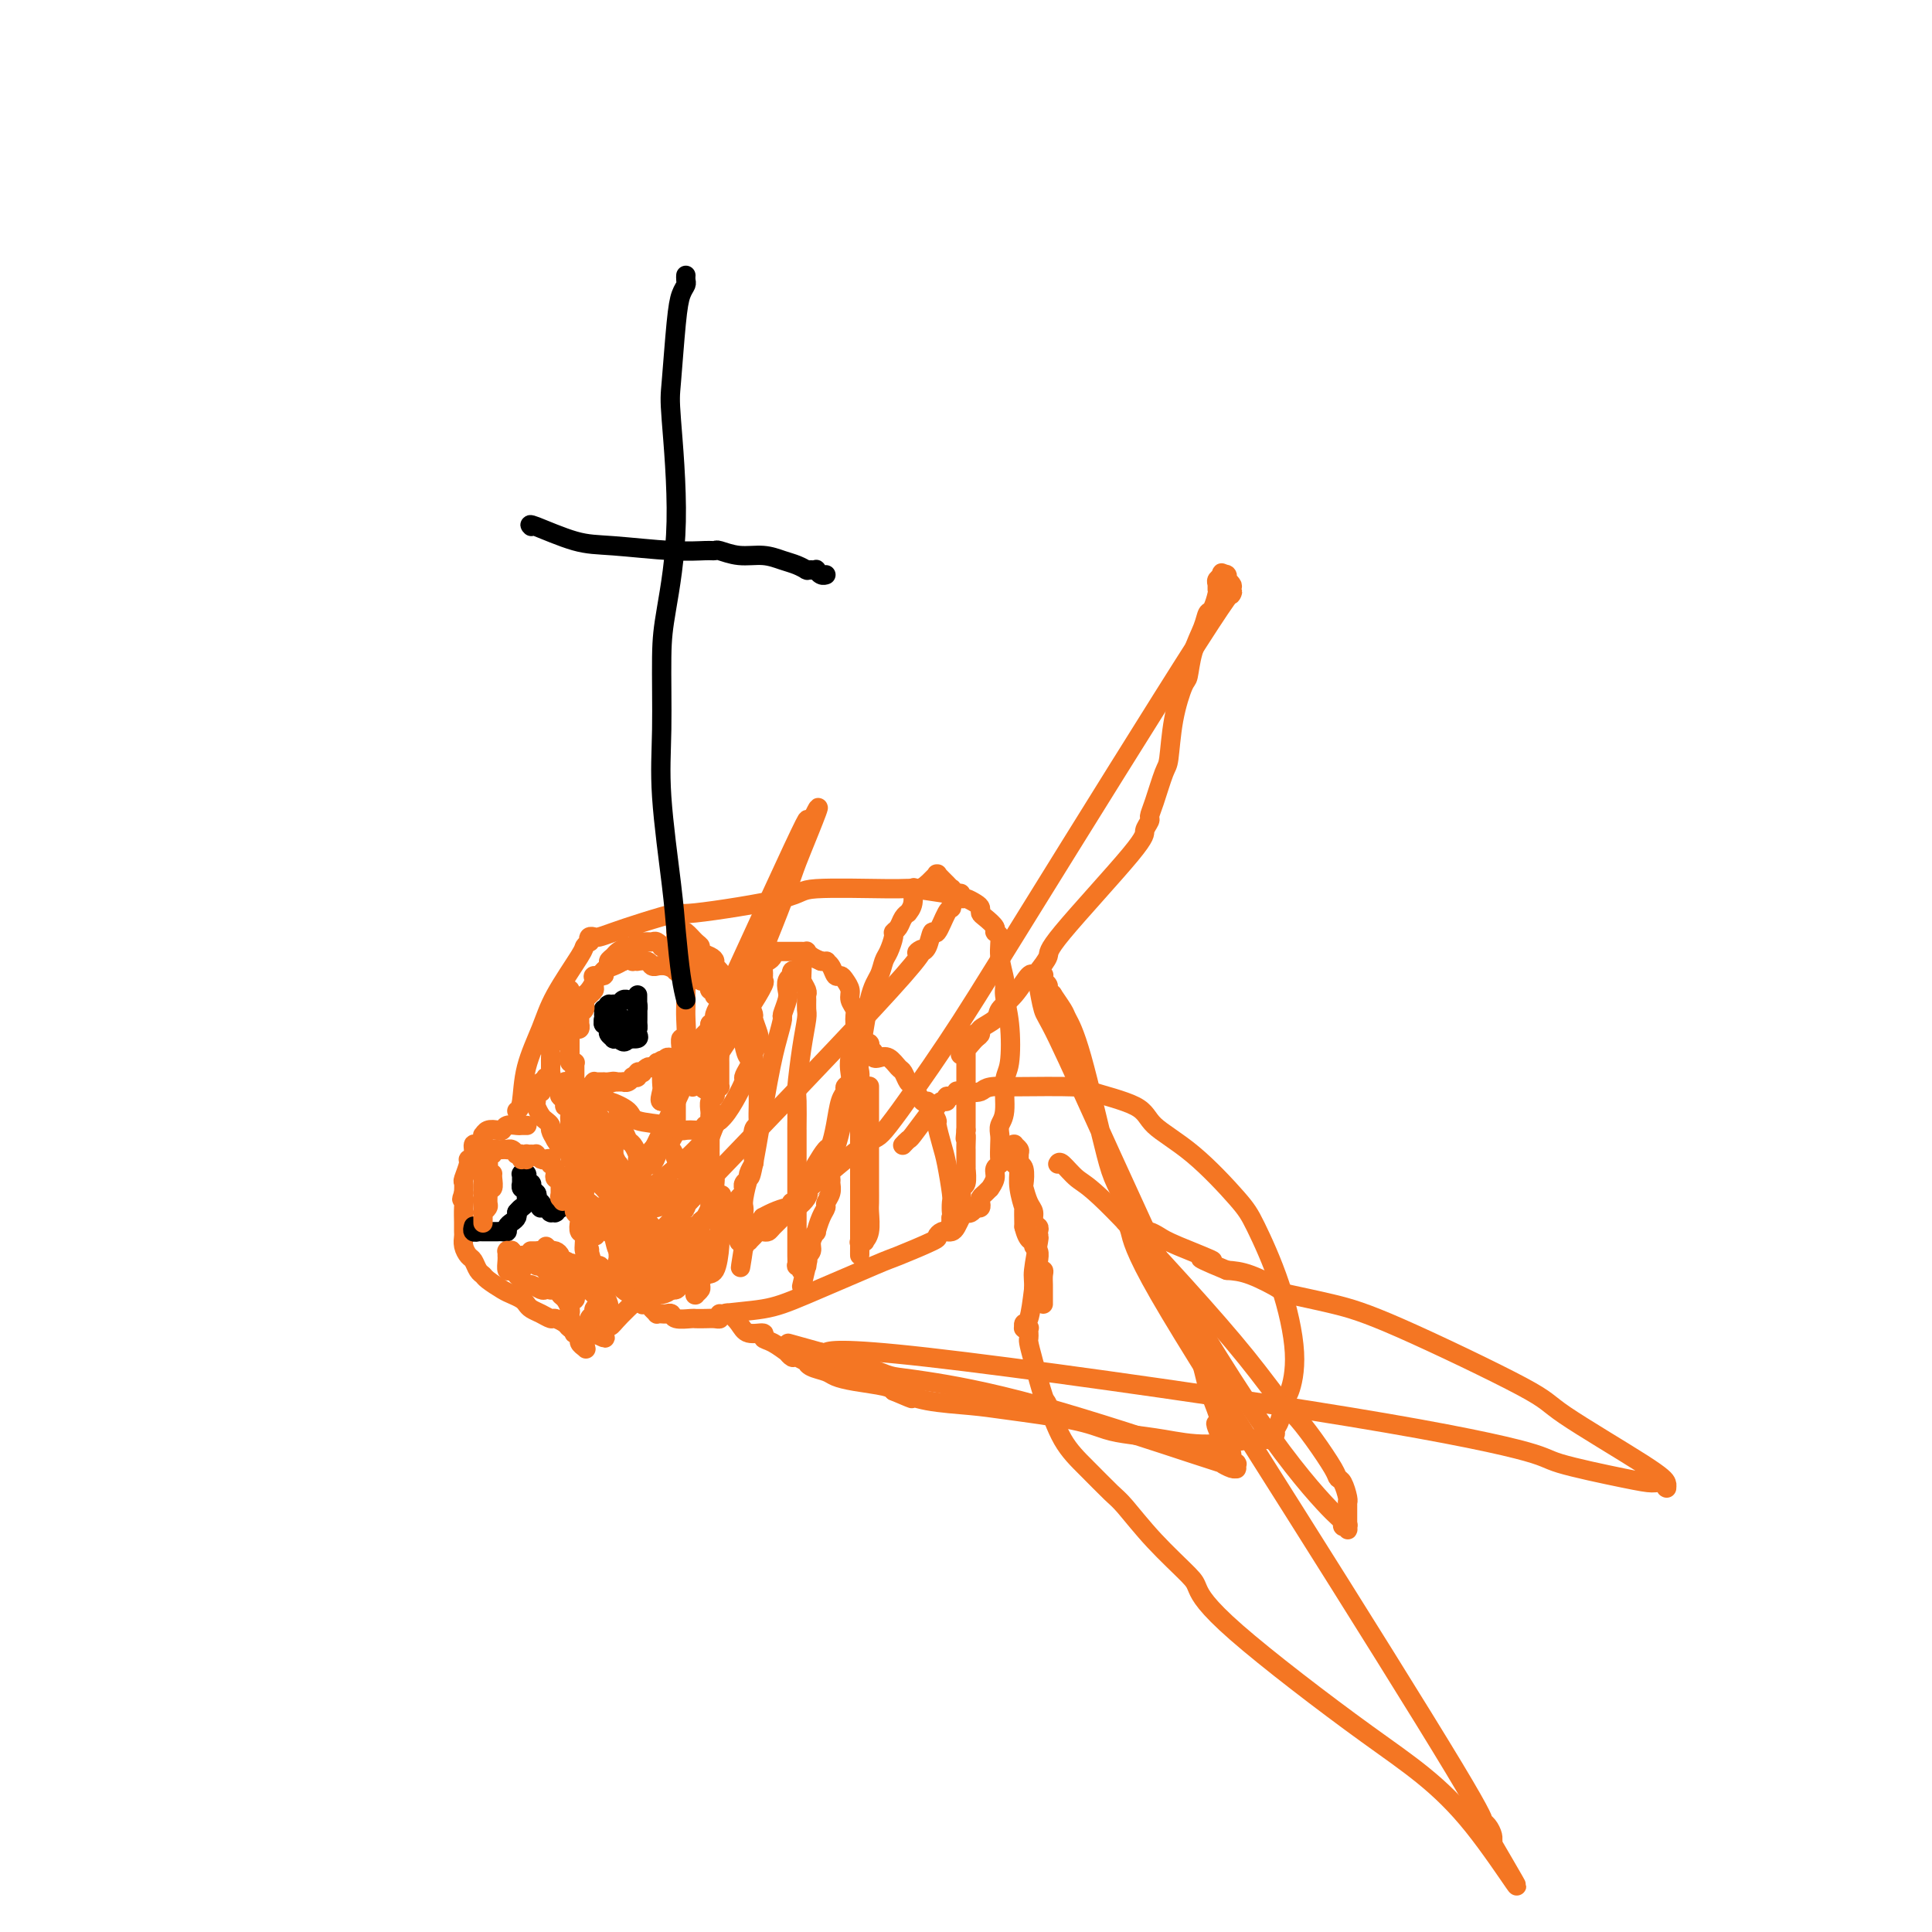 <svg viewBox='0 0 400 400' version='1.1' xmlns='http://www.w3.org/2000/svg' xmlns:xlink='http://www.w3.org/1999/xlink'><g fill='none' stroke='#F47623' stroke-width='4' stroke-linecap='round' stroke-linejoin='round'><path d='M109,233c0.097,0.002 0.195,0.004 0,0c-0.195,-0.004 -0.681,-0.015 -1,0c-0.319,0.015 -0.470,0.056 -1,0c-0.530,-0.056 -1.438,-0.207 -2,0c-0.562,0.207 -0.778,0.773 -1,1c-0.222,0.227 -0.451,0.116 -1,0c-0.549,-0.116 -1.418,-0.237 -2,0c-0.582,0.237 -0.878,0.832 -1,1c-0.122,0.168 -0.070,-0.092 0,0c0.070,0.092 0.158,0.536 0,1c-0.158,0.464 -0.563,0.948 -1,1c-0.437,0.052 -0.905,-0.329 -1,0c-0.095,0.329 0.185,1.369 0,2c-0.185,0.631 -0.834,0.854 -1,1c-0.166,0.146 0.151,0.214 0,1c-0.151,0.786 -0.772,2.288 -1,3c-0.228,0.712 -0.065,0.632 0,1c0.065,0.368 0.033,1.184 0,2'/><path d='M96,247c-0.773,2.157 -0.207,1.049 0,1c0.207,-0.049 0.055,0.959 0,2c-0.055,1.041 -0.012,2.114 0,3c0.012,0.886 -0.008,1.584 0,2c0.008,0.416 0.043,0.549 0,1c-0.043,0.451 -0.166,1.220 0,2c0.166,0.780 0.620,1.570 1,2c0.380,0.430 0.686,0.500 1,1c0.314,0.500 0.636,1.429 1,2c0.364,0.571 0.770,0.783 1,1c0.230,0.217 0.285,0.439 1,1c0.715,0.561 2.089,1.460 3,2c0.911,0.540 1.360,0.722 2,1c0.640,0.278 1.471,0.653 2,1c0.529,0.347 0.757,0.667 1,1c0.243,0.333 0.503,0.681 1,1c0.497,0.319 1.231,0.610 2,1c0.769,0.390 1.572,0.879 2,1c0.428,0.121 0.482,-0.125 1,0c0.518,0.125 1.502,0.622 2,1c0.498,0.378 0.511,0.637 1,1c0.489,0.363 1.455,0.829 2,1c0.545,0.171 0.668,0.046 1,0c0.332,-0.046 0.874,-0.012 1,0c0.126,0.012 -0.162,0.003 0,0c0.162,-0.003 0.776,-0.001 1,0c0.224,0.001 0.060,0.000 0,0c-0.060,-0.000 -0.016,-0.000 0,0c0.016,0.000 0.004,0.000 0,0c-0.004,-0.000 -0.001,-0.000 0,0c0.001,0.000 0.001,0.000 0,0'/><path d='M123,276c3.939,2.011 1.788,0.539 1,0c-0.788,-0.539 -0.212,-0.145 0,0c0.212,0.145 0.061,0.041 0,0c-0.061,-0.041 -0.030,-0.021 0,0'/><path d='M107,230c0.387,-0.255 0.773,-0.510 1,-2c0.227,-1.490 0.294,-4.216 1,-7c0.706,-2.784 2.049,-5.626 3,-8c0.951,-2.374 1.509,-4.281 3,-7c1.491,-2.719 3.915,-6.249 5,-8c1.085,-1.751 0.830,-1.723 1,-2c0.170,-0.277 0.764,-0.859 1,-1c0.236,-0.141 0.115,0.158 0,0c-0.115,-0.158 -0.225,-0.774 0,-1c0.225,-0.226 0.786,-0.063 1,0c0.214,0.063 0.083,0.026 0,0c-0.083,-0.026 -0.118,-0.039 0,0c0.118,0.039 0.390,0.132 1,0c0.610,-0.132 1.559,-0.490 3,-1c1.441,-0.510 3.374,-1.174 6,-2c2.626,-0.826 5.944,-1.815 7,-2c1.056,-0.185 -0.149,0.433 4,0c4.149,-0.433 13.653,-1.917 18,-3c4.347,-1.083 3.536,-1.764 7,-2c3.464,-0.236 11.202,-0.025 15,0c3.798,0.025 3.657,-0.136 5,0c1.343,0.136 4.172,0.568 7,1'/><path d='M196,185c4.578,0.091 2.523,-0.183 2,0c-0.523,0.183 0.486,0.823 1,1c0.514,0.177 0.532,-0.108 1,0c0.468,0.108 1.387,0.610 2,1c0.613,0.390 0.920,0.668 1,1c0.080,0.332 -0.065,0.717 0,1c0.065,0.283 0.342,0.465 1,1c0.658,0.535 1.697,1.425 2,2c0.303,0.575 -0.130,0.837 0,1c0.130,0.163 0.823,0.227 1,1c0.177,0.773 -0.162,2.255 0,4c0.162,1.745 0.824,3.752 1,5c0.176,1.248 -0.134,1.738 0,3c0.134,1.262 0.712,3.297 1,6c0.288,2.703 0.287,6.076 0,8c-0.287,1.924 -0.862,2.401 -1,4c-0.138,1.599 0.159,4.320 0,6c-0.159,1.680 -0.774,2.320 -1,3c-0.226,0.680 -0.065,1.400 0,2c0.065,0.600 0.032,1.080 0,2c-0.032,0.920 -0.065,2.279 0,3c0.065,0.721 0.228,0.805 0,1c-0.228,0.195 -0.849,0.500 -1,1c-0.151,0.500 0.166,1.195 0,2c-0.166,0.805 -0.815,1.721 -1,2c-0.185,0.279 0.095,-0.079 0,0c-0.095,0.079 -0.564,0.596 -1,1c-0.436,0.404 -0.838,0.696 -1,1c-0.162,0.304 -0.082,0.620 0,1c0.082,0.380 0.166,0.823 0,1c-0.166,0.177 -0.583,0.089 -1,0'/><path d='M202,250c-1.179,1.741 -1.626,1.093 -2,1c-0.374,-0.093 -0.674,0.368 -1,1c-0.326,0.632 -0.678,1.436 -1,2c-0.322,0.564 -0.613,0.887 -1,1c-0.387,0.113 -0.872,0.017 -1,0c-0.128,-0.017 0.099,0.045 0,0c-0.099,-0.045 -0.523,-0.196 -1,0c-0.477,0.196 -1.007,0.738 -1,1c0.007,0.262 0.551,0.245 -1,1c-1.551,0.755 -5.198,2.282 -7,3c-1.802,0.718 -1.761,0.627 -5,2c-3.239,1.373 -9.760,4.210 -14,6c-4.240,1.790 -6.199,2.532 -9,3c-2.801,0.468 -6.442,0.661 -8,1c-1.558,0.339 -1.031,0.823 -1,1c0.031,0.177 -0.433,0.049 -1,0c-0.567,-0.049 -1.237,-0.017 -2,0c-0.763,0.017 -1.619,0.019 -2,0c-0.381,-0.019 -0.287,-0.057 -1,0c-0.713,0.057 -2.234,0.211 -3,0c-0.766,-0.211 -0.779,-0.788 -1,-1c-0.221,-0.212 -0.651,-0.060 -1,0c-0.349,0.060 -0.618,0.026 -1,0c-0.382,-0.026 -0.877,-0.046 -1,0c-0.123,0.046 0.126,0.157 0,0c-0.126,-0.157 -0.626,-0.582 -1,-1c-0.374,-0.418 -0.622,-0.830 -1,-1c-0.378,-0.170 -0.885,-0.097 -1,0c-0.115,0.097 0.161,0.218 0,0c-0.161,-0.218 -0.760,-0.777 -1,-1c-0.240,-0.223 -0.120,-0.112 0,0'/><path d='M132,269c-1.202,-0.853 -0.206,-0.987 0,-1c0.206,-0.013 -0.377,0.095 -1,0c-0.623,-0.095 -1.287,-0.393 -2,-1c-0.713,-0.607 -1.476,-1.524 -2,-2c-0.524,-0.476 -0.807,-0.509 -2,-1c-1.193,-0.491 -3.294,-1.438 -5,-2c-1.706,-0.562 -3.016,-0.739 -4,-1c-0.984,-0.261 -1.640,-0.606 -2,-1c-0.360,-0.394 -0.422,-0.838 -1,-1c-0.578,-0.162 -1.671,-0.043 -2,0c-0.329,0.043 0.108,0.012 0,0c-0.108,-0.012 -0.760,-0.003 -1,0c-0.240,0.003 -0.069,0.001 0,0c0.069,-0.001 0.034,-0.000 0,0'/></g>
<g fill='none' stroke='#000000' stroke-width='4' stroke-linecap='round' stroke-linejoin='round'><path d='M132,206c-0.000,0.455 -0.000,0.909 0,1c0.000,0.091 0.000,-0.183 0,0c-0.000,0.183 -0.000,0.823 0,1c0.000,0.177 0.000,-0.110 0,0c-0.000,0.110 -0.000,0.617 0,1c0.000,0.383 0.000,0.641 0,1c-0.000,0.359 -0.000,0.818 0,1c0.000,0.182 0.000,0.086 0,0c-0.000,-0.086 -0.001,-0.164 0,0c0.001,0.164 0.002,0.570 0,1c-0.002,0.430 -0.008,0.886 0,1c0.008,0.114 0.030,-0.113 0,0c-0.030,0.113 -0.111,0.566 0,1c0.111,0.434 0.415,0.848 0,1c-0.415,0.152 -1.547,0.044 -2,0c-0.453,-0.044 -0.226,-0.022 0,0'/><path d='M130,215c-0.697,1.396 -1.440,0.385 -2,0c-0.560,-0.385 -0.939,-0.146 -1,0c-0.061,0.146 0.194,0.198 0,0c-0.194,-0.198 -0.838,-0.645 -1,-1c-0.162,-0.355 0.157,-0.616 0,-1c-0.157,-0.384 -0.789,-0.891 -1,-1c-0.211,-0.109 0.000,0.178 0,0c-0.000,-0.178 -0.211,-0.822 0,-1c0.211,-0.178 0.844,0.111 1,0c0.156,-0.111 -0.166,-0.622 0,-1c0.166,-0.378 0.819,-0.623 1,-1c0.181,-0.377 -0.110,-0.886 0,-1c0.110,-0.114 0.622,0.166 1,0c0.378,-0.166 0.622,-0.777 1,-1c0.378,-0.223 0.890,-0.057 1,0c0.110,0.057 -0.181,0.006 0,0c0.181,-0.006 0.833,0.035 1,0c0.167,-0.035 -0.151,-0.145 0,0c0.151,0.145 0.773,0.547 1,1c0.227,0.453 0.061,0.958 0,1c-0.061,0.042 -0.017,-0.378 0,0c0.017,0.378 0.005,1.554 0,2c-0.005,0.446 -0.004,0.162 0,0c0.004,-0.162 0.012,-0.201 0,0c-0.012,0.201 -0.045,0.642 0,1c0.045,0.358 0.167,0.632 0,1c-0.167,0.368 -0.622,0.831 -1,1c-0.378,0.169 -0.679,0.045 -1,0c-0.321,-0.045 -0.663,-0.012 -1,0c-0.337,0.012 -0.668,0.003 -1,0c-0.332,-0.003 -0.666,-0.002 -1,0'/><path d='M127,214c-0.729,0.301 -0.052,-0.445 0,-1c0.052,-0.555 -0.522,-0.918 -1,-1c-0.478,-0.082 -0.860,0.118 -1,0c-0.140,-0.118 -0.039,-0.552 0,-1c0.039,-0.448 0.014,-0.908 0,-1c-0.014,-0.092 -0.018,0.186 0,0c0.018,-0.186 0.056,-0.834 0,-1c-0.056,-0.166 -0.207,0.152 0,0c0.207,-0.152 0.774,-0.773 1,-1c0.226,-0.227 0.113,-0.061 0,0c-0.113,0.061 -0.226,0.016 0,0c0.226,-0.016 0.793,-0.004 1,0c0.207,0.004 0.056,0.000 0,0c-0.056,-0.000 -0.015,0.004 0,0c0.015,-0.004 0.004,-0.015 0,0c-0.004,0.015 -0.001,0.057 0,0c0.001,-0.057 0.000,-0.212 0,0c-0.000,0.212 -0.000,0.793 0,1c0.000,0.207 0.000,0.041 0,0c-0.000,-0.041 -0.000,0.042 0,0c0.000,-0.042 0.000,-0.208 0,0c-0.000,0.208 -0.000,0.792 0,1c0.000,0.208 0.000,0.042 0,0c-0.000,-0.042 -0.000,0.041 0,0c0.000,-0.041 0.000,-0.207 0,0c-0.000,0.207 -0.000,0.787 0,1c0.000,0.213 0.000,0.060 0,0c-0.000,-0.060 -0.000,-0.026 0,0c0.000,0.026 0.000,0.046 0,0c-0.000,-0.046 -0.000,-0.156 0,0c0.000,0.156 0.000,0.578 0,1'/><path d='M127,212c0.311,0.464 0.087,0.124 0,0c-0.087,-0.124 -0.037,-0.032 0,0c0.037,0.032 0.063,0.005 0,0c-0.063,-0.005 -0.214,0.013 0,0c0.214,-0.013 0.793,-0.056 1,0c0.207,0.056 0.041,0.211 0,0c-0.041,-0.211 0.041,-0.789 0,-1c-0.041,-0.211 -0.207,-0.057 0,0c0.207,0.057 0.788,0.015 1,0c0.212,-0.015 0.057,-0.004 0,0c-0.057,0.004 -0.015,0.001 0,0c0.015,-0.001 0.004,-0.000 0,0c-0.004,0.000 -0.001,0.000 0,0c0.001,-0.000 0.000,-0.000 0,0c-0.000,0.000 -0.000,0.000 0,0'/><path d='M98,254c0.032,-0.113 0.065,-0.226 0,0c-0.065,0.226 -0.227,0.793 0,1c0.227,0.207 0.844,0.056 1,0c0.156,-0.056 -0.150,-0.015 0,0c0.150,0.015 0.757,0.004 1,0c0.243,-0.004 0.120,-0.001 0,0c-0.120,0.001 -0.239,0.000 0,0c0.239,-0.000 0.837,-0.000 1,0c0.163,0.000 -0.110,0.001 0,0c0.110,-0.001 0.603,-0.003 1,0c0.397,0.003 0.698,0.012 1,0c0.302,-0.012 0.607,-0.044 1,0c0.393,0.044 0.876,0.166 1,0c0.124,-0.166 -0.110,-0.619 0,-1c0.110,-0.381 0.566,-0.690 1,-1c0.434,-0.310 0.848,-0.622 1,-1c0.152,-0.378 0.044,-0.822 0,-1c-0.044,-0.178 -0.022,-0.089 0,0'/><path d='M107,251c0.692,-0.846 0.921,-0.962 1,-1c0.079,-0.038 0.007,0.001 0,0c-0.007,-0.001 0.051,-0.041 0,0c-0.051,0.041 -0.210,0.165 0,0c0.210,-0.165 0.788,-0.619 1,-1c0.212,-0.381 0.056,-0.691 0,-1c-0.056,-0.309 -0.014,-0.619 0,-1c0.014,-0.381 0.000,-0.833 0,-1c-0.000,-0.167 0.014,-0.049 0,0c-0.014,0.049 -0.056,0.028 0,0c0.056,-0.028 0.211,-0.064 0,0c-0.211,0.064 -0.789,0.227 -1,0c-0.211,-0.227 -0.057,-0.846 0,-1c0.057,-0.154 0.015,0.156 0,0c-0.015,-0.156 -0.004,-0.778 0,-1c0.004,-0.222 0.001,-0.046 0,0c-0.001,0.046 -0.001,-0.040 0,0c0.001,0.040 0.004,0.206 0,0c-0.004,-0.206 -0.015,-0.783 0,-1c0.015,-0.217 0.057,-0.073 0,0c-0.057,0.073 -0.212,0.076 0,0c0.212,-0.076 0.793,-0.232 1,0c0.207,0.232 0.041,0.850 0,1c-0.041,0.150 0.042,-0.170 0,0c-0.042,0.170 -0.208,0.829 0,1c0.208,0.171 0.792,-0.147 1,0c0.208,0.147 0.042,0.758 0,1c-0.042,0.242 0.040,0.117 0,0c-0.040,-0.117 -0.203,-0.224 0,0c0.203,0.224 0.772,0.778 1,1c0.228,0.222 0.114,0.111 0,0'/><path d='M111,247c0.460,0.786 0.109,0.750 0,1c-0.109,0.250 0.022,0.785 0,1c-0.022,0.215 -0.198,0.110 0,0c0.198,-0.110 0.771,-0.226 1,0c0.229,0.226 0.114,0.793 0,1c-0.114,0.207 -0.228,0.055 0,0c0.228,-0.055 0.797,-0.011 1,0c0.203,0.011 0.040,-0.011 0,0c-0.040,0.011 0.042,0.056 0,0c-0.042,-0.056 -0.207,-0.211 0,0c0.207,0.211 0.788,0.789 1,1c0.212,0.211 0.057,0.057 0,0c-0.057,-0.057 -0.015,-0.015 0,0c0.015,0.015 0.003,0.004 0,0c-0.003,-0.004 0.003,-0.001 0,0c-0.003,0.001 -0.015,0.000 0,0c0.015,-0.000 0.056,-0.000 0,0c-0.056,0.000 -0.211,-0.000 0,0c0.211,0.000 0.788,0.001 1,0c0.212,-0.001 0.061,-0.004 0,0c-0.061,0.004 -0.030,0.015 0,0c0.030,-0.015 0.061,-0.057 0,0c-0.061,0.057 -0.212,0.211 0,0c0.212,-0.211 0.789,-0.789 1,-1c0.211,-0.211 0.057,-0.057 0,0c-0.057,0.057 -0.015,0.015 0,0c0.015,-0.015 0.004,-0.004 0,0c-0.004,0.004 -0.001,0.001 0,0c0.001,-0.001 0.000,-0.000 0,0c-0.000,0.000 -0.000,0.000 0,0c0.000,-0.000 0.000,-0.000 0,0'/><path d='M116,250c0.774,0.238 0.207,-0.668 0,-1c-0.207,-0.332 -0.056,-0.089 0,0c0.056,0.089 0.015,0.024 0,0c-0.015,-0.024 -0.004,-0.007 0,0c0.004,0.007 0.002,0.003 0,0'/></g>
<g fill='none' stroke='#F47623' stroke-width='4' stroke-linecap='round' stroke-linejoin='round'><path d='M117,262c0.000,-0.118 0.000,-0.235 0,0c-0.000,0.235 -0.001,0.823 0,1c0.001,0.177 0.004,-0.055 0,0c-0.004,0.055 -0.015,0.399 0,1c0.015,0.601 0.057,1.461 0,2c-0.057,0.539 -0.211,0.757 0,1c0.211,0.243 0.789,0.509 1,1c0.211,0.491 0.057,1.206 0,2c-0.057,0.794 -0.015,1.667 0,2c0.015,0.333 0.003,0.127 0,0c-0.003,-0.127 0.003,-0.175 0,0c-0.003,0.175 -0.015,0.572 0,1c0.015,0.428 0.055,0.885 0,1c-0.055,0.115 -0.207,-0.114 0,0c0.207,0.114 0.774,0.570 1,1c0.226,0.430 0.112,0.832 0,1c-0.112,0.168 -0.223,0.101 0,0c0.223,-0.101 0.778,-0.237 1,0c0.222,0.237 0.111,0.847 0,1c-0.111,0.153 -0.222,-0.151 0,0c0.222,0.151 0.778,0.757 1,1c0.222,0.243 0.111,0.121 0,0'/><path d='M121,278c0.619,2.491 0.166,0.720 0,0c-0.166,-0.720 -0.044,-0.389 0,0c0.044,0.389 0.012,0.836 0,1c-0.012,0.164 -0.002,0.045 0,0c0.002,-0.045 -0.003,-0.015 0,0c0.003,0.015 0.016,0.015 0,0c-0.016,-0.015 -0.060,-0.045 0,0c0.060,0.045 0.222,0.164 0,0c-0.222,-0.164 -0.830,-0.611 -1,-1c-0.170,-0.389 0.099,-0.719 0,-1c-0.099,-0.281 -0.565,-0.513 -1,-1c-0.435,-0.487 -0.839,-1.230 -1,-2c-0.161,-0.770 -0.081,-1.568 0,-2c0.081,-0.432 0.161,-0.498 0,-1c-0.161,-0.502 -0.565,-1.441 -1,-2c-0.435,-0.559 -0.901,-0.737 -1,-1c-0.099,-0.263 0.170,-0.610 0,-1c-0.170,-0.390 -0.777,-0.822 -1,-1c-0.223,-0.178 -0.060,-0.100 0,0c0.060,0.100 0.016,0.224 0,0c-0.016,-0.224 -0.005,-0.796 0,-1c0.005,-0.204 0.004,-0.041 0,0c-0.004,0.041 -0.013,-0.041 0,0c0.013,0.041 0.046,0.206 0,0c-0.046,-0.206 -0.172,-0.784 0,-1c0.172,-0.216 0.641,-0.069 1,0c0.359,0.069 0.607,0.060 1,0c0.393,-0.060 0.930,-0.171 1,0c0.070,0.171 -0.327,0.623 0,1c0.327,0.377 1.379,0.679 2,1c0.621,0.321 0.810,0.660 1,1'/><path d='M121,267c1.094,0.094 0.828,-0.172 1,0c0.172,0.172 0.782,0.782 1,1c0.218,0.218 0.043,0.043 0,0c-0.043,-0.043 0.045,0.045 0,0c-0.045,-0.045 -0.222,-0.223 0,0c0.222,0.223 0.843,0.848 1,1c0.157,0.152 -0.150,-0.170 0,0c0.150,0.170 0.758,0.830 1,1c0.242,0.170 0.117,-0.152 0,0c-0.117,0.152 -0.228,0.776 0,1c0.228,0.224 0.793,0.047 1,0c0.207,-0.047 0.055,0.037 0,0c-0.055,-0.037 -0.014,-0.194 0,0c0.014,0.194 0.001,0.737 0,1c-0.001,0.263 0.012,0.244 0,0c-0.012,-0.244 -0.047,-0.712 0,-1c0.047,-0.288 0.178,-0.395 0,-1c-0.178,-0.605 -0.663,-1.707 -1,-2c-0.337,-0.293 -0.525,0.224 -1,0c-0.475,-0.224 -1.237,-1.187 -2,-2c-0.763,-0.813 -1.528,-1.476 -2,-2c-0.472,-0.524 -0.652,-0.910 -1,-1c-0.348,-0.090 -0.863,0.117 -1,0c-0.137,-0.117 0.104,-0.557 0,-1c-0.104,-0.443 -0.553,-0.889 -1,-1c-0.447,-0.111 -0.890,0.114 -1,0c-0.110,-0.114 0.114,-0.566 0,-1c-0.114,-0.434 -0.567,-0.848 -1,-1c-0.433,-0.152 -0.847,-0.041 -1,0c-0.153,0.041 -0.044,0.012 0,0c0.044,-0.012 0.022,-0.006 0,0'/><path d='M114,259c-1.855,-1.861 -0.494,-0.515 0,0c0.494,0.515 0.120,0.197 0,0c-0.120,-0.197 0.014,-0.274 0,0c-0.014,0.274 -0.175,0.900 0,1c0.175,0.100 0.687,-0.325 1,0c0.313,0.325 0.427,1.401 1,2c0.573,0.599 1.603,0.720 2,1c0.397,0.280 0.159,0.720 0,1c-0.159,0.280 -0.239,0.401 0,1c0.239,0.599 0.796,1.678 1,2c0.204,0.322 0.055,-0.111 0,0c-0.055,0.111 -0.015,0.765 0,1c0.015,0.235 0.004,0.049 0,0c-0.004,-0.049 0.000,0.039 0,0c-0.000,-0.039 -0.004,-0.206 0,0c0.004,0.206 0.016,0.783 0,1c-0.016,0.217 -0.060,0.073 0,0c0.060,-0.073 0.223,-0.075 0,0c-0.223,0.075 -0.833,0.227 -1,0c-0.167,-0.227 0.109,-0.834 0,-1c-0.109,-0.166 -0.603,0.110 -1,0c-0.397,-0.110 -0.698,-0.607 -1,-1c-0.302,-0.393 -0.607,-0.683 -1,-1c-0.393,-0.317 -0.875,-0.659 -1,-1c-0.125,-0.341 0.106,-0.679 0,-1c-0.106,-0.321 -0.550,-0.626 -1,-1c-0.450,-0.374 -0.905,-0.819 -1,-1c-0.095,-0.181 0.170,-0.100 0,0c-0.170,0.100 -0.777,0.219 -1,0c-0.223,-0.219 -0.064,-0.777 0,-1c0.064,-0.223 0.032,-0.112 0,0'/><path d='M111,261c-1.236,-0.928 -0.327,-0.250 0,0c0.327,0.250 0.073,0.070 0,0c-0.073,-0.070 0.037,-0.029 0,0c-0.037,0.029 -0.221,0.046 0,0c0.221,-0.046 0.848,-0.157 1,0c0.152,0.157 -0.169,0.581 0,1c0.169,0.419 0.830,0.833 1,1c0.170,0.167 -0.151,0.086 0,0c0.151,-0.086 0.772,-0.177 1,0c0.228,0.177 0.062,0.622 0,1c-0.062,0.378 -0.020,0.689 0,1c0.020,0.311 0.017,0.620 0,1c-0.017,0.380 -0.050,0.830 0,1c0.050,0.170 0.182,0.061 0,0c-0.182,-0.061 -0.679,-0.072 -1,0c-0.321,0.072 -0.467,0.227 -1,0c-0.533,-0.227 -1.452,-0.836 -2,-1c-0.548,-0.164 -0.725,0.115 -1,0c-0.275,-0.115 -0.648,-0.626 -1,-1c-0.352,-0.374 -0.683,-0.612 -1,-1c-0.317,-0.388 -0.621,-0.927 -1,-1c-0.379,-0.073 -0.834,0.320 -1,0c-0.166,-0.320 -0.045,-1.353 0,-2c0.045,-0.647 0.012,-0.909 0,-1c-0.012,-0.091 -0.003,-0.010 0,0c0.003,0.010 0.000,-0.050 0,0c-0.000,0.050 0.003,0.209 0,0c-0.003,-0.209 -0.011,-0.788 0,-1c0.011,-0.212 0.041,-0.057 0,0c-0.041,0.057 -0.155,0.016 0,0c0.155,-0.016 0.577,-0.008 1,0'/><path d='M106,259c-0.214,-0.530 -0.250,0.647 0,1c0.250,0.353 0.785,-0.116 1,0c0.215,0.116 0.110,0.816 0,1c-0.110,0.184 -0.226,-0.148 0,0c0.226,0.148 0.793,0.775 1,1c0.207,0.225 0.056,0.046 0,0c-0.056,-0.046 -0.015,0.040 0,0c0.015,-0.040 0.004,-0.206 0,0c-0.004,0.206 -0.001,0.783 0,1c0.001,0.217 0.001,0.073 0,0c-0.001,-0.073 -0.004,-0.076 0,0c0.004,0.076 0.015,0.230 0,0c-0.015,-0.230 -0.058,-0.845 0,-1c0.058,-0.155 0.215,0.151 0,0c-0.215,-0.151 -0.804,-0.758 -1,-1c-0.196,-0.242 -0.001,-0.117 0,0c0.001,0.117 -0.192,0.228 0,0c0.192,-0.228 0.770,-0.793 1,-1c0.230,-0.207 0.113,-0.055 0,0c-0.113,0.055 -0.223,0.015 0,0c0.223,-0.015 0.778,-0.004 1,0c0.222,0.004 0.111,0.001 0,0c-0.111,-0.001 -0.222,-0.000 0,0c0.222,0.000 0.778,0.000 1,0c0.222,-0.000 0.111,-0.000 0,0'/><path d='M102,243c-0.031,0.192 -0.061,0.384 0,1c0.061,0.616 0.214,1.656 0,2c-0.214,0.344 -0.793,-0.009 -1,0c-0.207,0.009 -0.041,0.380 0,1c0.041,0.620 -0.041,1.491 0,2c0.041,0.509 0.207,0.658 0,1c-0.207,0.342 -0.788,0.876 -1,1c-0.212,0.124 -0.057,-0.164 0,0c0.057,0.164 0.015,0.779 0,1c-0.015,0.221 -0.004,0.046 0,0c0.004,-0.046 0.001,0.036 0,0c-0.001,-0.036 -0.000,-0.191 0,0c0.000,0.191 0.000,0.727 0,1c-0.000,0.273 -0.000,0.284 0,0c0.000,-0.284 0.000,-0.864 0,-1c-0.000,-0.136 -0.000,0.171 0,0c0.000,-0.171 0.000,-0.819 0,-1c-0.000,-0.181 -0.000,0.106 0,0c0.000,-0.106 0.000,-0.606 0,-1c-0.000,-0.394 -0.000,-0.683 0,-1c0.000,-0.317 0.000,-0.662 0,-1c-0.000,-0.338 -0.000,-0.669 0,-1'/><path d='M100,247c0.001,-0.892 0.004,-0.622 0,-1c-0.004,-0.378 -0.015,-1.406 0,-2c0.015,-0.594 0.055,-0.756 0,-1c-0.055,-0.244 -0.207,-0.572 0,-1c0.207,-0.428 0.773,-0.956 1,-1c0.227,-0.044 0.117,0.394 0,0c-0.117,-0.394 -0.239,-1.622 0,-2c0.239,-0.378 0.838,0.095 1,0c0.162,-0.095 -0.115,-0.757 0,-1c0.115,-0.243 0.622,-0.066 1,0c0.378,0.066 0.627,0.021 1,0c0.373,-0.021 0.871,-0.020 1,0c0.129,0.020 -0.110,0.058 0,0c0.110,-0.058 0.569,-0.213 1,0c0.431,0.213 0.833,0.793 1,1c0.167,0.207 0.097,0.041 0,0c-0.097,-0.041 -0.223,0.041 0,0c0.223,-0.041 0.796,-0.207 1,0c0.204,0.207 0.041,0.788 0,1c-0.041,0.212 0.042,0.057 0,0c-0.042,-0.057 -0.207,-0.016 0,0c0.207,0.016 0.788,0.005 1,0c0.212,-0.005 0.057,-0.005 0,0c-0.057,0.005 -0.015,0.015 0,0c0.015,-0.015 0.003,-0.057 0,0c-0.003,0.057 0.003,0.211 0,0c-0.003,-0.211 -0.015,-0.789 0,-1c0.015,-0.211 0.055,-0.057 0,0c-0.055,0.057 -0.207,0.015 0,0c0.207,-0.015 0.773,-0.004 1,0c0.227,0.004 0.113,0.002 0,0'/><path d='M110,239c1.255,0.156 0.392,0.045 0,0c-0.392,-0.045 -0.312,-0.026 0,0c0.312,0.026 0.858,0.059 1,0c0.142,-0.059 -0.120,-0.208 0,0c0.120,0.208 0.621,0.774 1,1c0.379,0.226 0.637,0.112 1,0c0.363,-0.112 0.833,-0.223 1,0c0.167,0.223 0.031,0.781 0,1c-0.031,0.219 0.043,0.101 0,0c-0.043,-0.101 -0.204,-0.184 0,0c0.204,0.184 0.773,0.637 1,1c0.227,0.363 0.113,0.637 0,1c-0.113,0.363 -0.227,0.816 0,1c0.227,0.184 0.793,0.101 1,0c0.207,-0.101 0.056,-0.219 0,0c-0.056,0.219 -0.015,0.777 0,1c0.015,0.223 0.004,0.112 0,0c-0.004,-0.112 -0.001,-0.226 0,0c0.001,0.226 0.000,0.793 0,1c-0.000,0.207 -0.000,0.055 0,0c0.000,-0.055 0.000,-0.015 0,0c-0.000,0.015 -0.000,0.003 0,0c0.000,-0.003 0.000,0.003 0,0c-0.000,-0.003 -0.000,-0.015 0,0c0.000,0.015 0.000,0.057 0,0c-0.000,-0.057 -0.000,-0.212 0,0c0.000,0.212 0.000,0.792 0,1c-0.000,0.208 -0.000,0.046 0,0c0.000,-0.046 0.000,0.026 0,0c-0.000,-0.026 -0.000,-0.150 0,0c0.000,0.150 0.000,0.575 0,1'/><path d='M116,248c0.928,1.392 0.248,0.373 0,0c-0.248,-0.373 -0.062,-0.099 0,0c0.062,0.099 0.002,0.023 0,0c-0.002,-0.023 0.056,0.009 0,0c-0.056,-0.009 -0.225,-0.057 0,0c0.225,0.057 0.844,0.220 1,0c0.156,-0.220 -0.151,-0.822 0,-1c0.151,-0.178 0.758,0.069 1,0c0.242,-0.069 0.117,-0.455 0,-1c-0.117,-0.545 -0.228,-1.250 0,-2c0.228,-0.750 0.794,-1.545 1,-2c0.206,-0.455 0.051,-0.570 0,-1c-0.051,-0.430 0.000,-1.176 0,-2c-0.000,-0.824 -0.053,-1.726 0,-2c0.053,-0.274 0.210,0.082 0,0c-0.210,-0.082 -0.788,-0.600 -1,-1c-0.212,-0.400 -0.057,-0.681 0,-1c0.057,-0.319 0.015,-0.677 0,-1c-0.015,-0.323 -0.003,-0.611 0,-1c0.003,-0.389 -0.003,-0.879 0,-1c0.003,-0.121 0.015,0.126 0,0c-0.015,-0.126 -0.057,-0.626 0,-1c0.057,-0.374 0.212,-0.621 0,-1c-0.212,-0.379 -0.793,-0.890 -1,-1c-0.207,-0.110 -0.042,0.180 0,0c0.042,-0.180 -0.040,-0.832 0,-1c0.040,-0.168 0.203,0.147 0,0c-0.203,-0.147 -0.772,-0.756 -1,-1c-0.228,-0.244 -0.114,-0.122 0,0'/><path d='M116,227c-0.464,-2.260 -0.124,-0.410 0,0c0.124,0.410 0.033,-0.621 0,-1c-0.033,-0.379 -0.009,-0.105 0,0c0.009,0.105 0.002,0.042 0,0c-0.002,-0.042 -0.000,-0.064 0,0c0.000,0.064 -0.001,0.214 0,0c0.001,-0.214 0.004,-0.793 0,-1c-0.004,-0.207 -0.016,-0.041 0,0c0.016,0.041 0.061,-0.043 0,0c-0.061,0.043 -0.227,0.213 0,0c0.227,-0.213 0.848,-0.810 1,-1c0.152,-0.190 -0.166,0.027 0,0c0.166,-0.027 0.815,-0.299 1,0c0.185,0.299 -0.094,1.169 0,2c0.094,0.831 0.561,1.623 1,2c0.439,0.377 0.851,0.338 1,1c0.149,0.662 0.036,2.024 0,3c-0.036,0.976 0.004,1.567 0,2c-0.004,0.433 -0.053,0.709 0,1c0.053,0.291 0.206,0.599 0,1c-0.206,0.401 -0.773,0.896 -1,1c-0.227,0.104 -0.113,-0.182 0,0c0.113,0.182 0.227,0.833 0,1c-0.227,0.167 -0.793,-0.152 -1,0c-0.207,0.152 -0.056,0.773 0,1c0.056,0.227 0.015,0.061 0,0c-0.015,-0.061 -0.004,-0.016 0,0c0.004,0.016 0.001,0.004 0,0c-0.001,-0.004 -0.000,-0.001 0,0c0.000,0.001 0.000,0.000 0,0c-0.000,-0.000 -0.000,-0.000 0,0'/><path d='M118,239c0.150,2.151 0.025,0.029 0,-1c-0.025,-1.029 0.050,-0.964 0,-1c-0.050,-0.036 -0.224,-0.174 0,-1c0.224,-0.826 0.846,-2.339 1,-4c0.154,-1.661 -0.159,-3.468 0,-4c0.159,-0.532 0.789,0.212 1,0c0.211,-0.212 0.004,-1.381 0,-2c-0.004,-0.619 0.195,-0.686 0,-1c-0.195,-0.314 -0.784,-0.873 -1,-1c-0.216,-0.127 -0.058,0.177 0,0c0.058,-0.177 0.015,-0.836 0,-1c-0.015,-0.164 -0.004,0.166 0,0c0.004,-0.166 0.001,-0.828 0,-1c-0.001,-0.172 -0.000,0.146 0,0c0.000,-0.146 -0.000,-0.757 0,-1c0.000,-0.243 0.001,-0.118 0,0c-0.001,0.118 -0.004,0.229 0,0c0.004,-0.229 0.015,-0.797 0,-1c-0.015,-0.203 -0.057,-0.040 0,0c0.057,0.040 0.211,-0.042 0,0c-0.211,0.042 -0.789,0.207 -1,0c-0.211,-0.207 -0.057,-0.788 0,-1c0.057,-0.212 0.015,-0.057 0,0c-0.015,0.057 -0.004,0.015 0,0c0.004,-0.015 0.001,-0.004 0,0c-0.001,0.004 -0.000,0.002 0,0c0.000,-0.002 0.000,-0.003 0,0c-0.000,0.003 -0.000,0.011 0,0c0.000,-0.011 0.000,-0.041 0,0c-0.000,0.041 -0.000,0.155 0,0c0.000,-0.155 0.000,-0.577 0,-1'/><path d='M118,218c0.000,-3.185 -0.000,-0.647 0,0c0.000,0.647 -0.000,-0.597 0,-1c0.000,-0.403 0.000,0.036 0,0c0.000,-0.036 0.000,-0.545 0,-1c0.000,-0.455 0.000,-0.854 0,-1c-0.000,-0.146 0.000,-0.039 0,0c0.000,0.039 0.000,0.012 0,0c0.000,-0.012 0.000,-0.007 0,0c0.000,0.007 0.000,0.017 0,0c0.000,-0.017 0.000,-0.061 0,0c0.000,0.061 0.000,0.226 0,0c0.000,-0.226 0.000,-0.844 0,-1c-0.000,-0.156 -0.000,0.151 0,0c0.000,-0.151 0.000,-0.758 0,-1c0.000,-0.242 -0.000,-0.118 0,0c0.000,0.118 0.000,0.229 0,0c0.000,-0.229 -0.000,-0.797 0,-1c0.000,-0.203 0.000,-0.040 0,0c0.000,0.040 -0.000,-0.042 0,0c0.000,0.042 0.000,0.207 0,0c0.000,-0.207 -0.000,-0.788 0,-1c0.000,-0.212 0.000,-0.056 0,0c0.000,0.056 -0.000,0.011 0,0c0.000,-0.011 0.000,0.011 0,0c0.000,-0.011 -0.000,-0.056 0,0c0.000,0.056 0.000,0.212 0,0c0.000,-0.212 -0.000,-0.792 0,-1c0.000,-0.208 0.000,-0.046 0,0c0.000,0.046 -0.000,-0.026 0,0c0.000,0.026 0.000,0.150 0,0c0.000,-0.150 0.000,-0.575 0,-1'/><path d='M118,209c0.000,-1.333 0.000,-0.165 0,0c-0.000,0.165 -0.000,-0.674 0,-1c0.000,-0.326 0.000,-0.140 0,0c-0.000,0.140 -0.000,0.233 0,0c0.000,-0.233 0.000,-0.794 0,-1c-0.000,-0.206 -0.000,-0.059 0,0c0.000,0.059 0.000,0.030 0,0c-0.000,-0.030 -0.000,-0.061 0,0c0.000,0.061 0.000,0.212 0,0c-0.000,-0.212 -0.000,-0.789 0,-1c0.000,-0.211 0.000,-0.056 0,0c-0.000,0.056 -0.000,0.015 0,0c0.000,-0.015 0.000,-0.003 0,0c-0.000,0.003 -0.000,-0.003 0,0c0.000,0.003 0.000,0.015 0,0c-0.000,-0.015 -0.000,-0.058 0,0c0.000,0.058 0.000,0.216 0,0c-0.000,-0.216 -0.000,-0.804 0,-1c0.000,-0.196 0.001,0.002 0,0c-0.001,-0.002 -0.004,-0.205 0,0c0.004,0.205 0.016,0.818 0,1c-0.016,0.182 -0.060,-0.068 0,0c0.060,0.068 0.223,0.455 0,1c-0.223,0.545 -0.833,1.249 -1,2c-0.167,0.751 0.109,1.548 0,2c-0.109,0.452 -0.603,0.558 -1,1c-0.397,0.442 -0.699,1.221 -1,2'/><path d='M115,214c-0.403,1.356 0.088,0.745 0,1c-0.088,0.255 -0.756,1.378 -1,2c-0.244,0.622 -0.065,0.745 0,1c0.065,0.255 0.017,0.642 0,1c-0.017,0.358 -0.004,0.689 0,1c0.004,0.311 -0.003,0.604 0,1c0.003,0.396 0.015,0.894 0,1c-0.015,0.106 -0.057,-0.182 0,0c0.057,0.182 0.212,0.834 0,1c-0.212,0.166 -0.793,-0.152 -1,0c-0.207,0.152 -0.041,0.776 0,1c0.041,0.224 -0.042,0.050 0,0c0.042,-0.050 0.208,0.025 0,0c-0.208,-0.025 -0.792,-0.151 -1,0c-0.208,0.151 -0.042,0.581 0,1c0.042,0.419 -0.041,0.829 0,1c0.041,0.171 0.207,0.102 0,0c-0.207,-0.102 -0.788,-0.238 -1,0c-0.212,0.238 -0.057,0.848 0,1c0.057,0.152 0.015,-0.156 0,0c-0.015,0.156 -0.005,0.776 0,1c0.005,0.224 0.004,0.053 0,0c-0.004,-0.053 -0.013,0.013 0,0c0.013,-0.013 0.046,-0.105 0,0c-0.046,0.105 -0.171,0.409 0,1c0.171,0.591 0.637,1.471 1,2c0.363,0.529 0.623,0.709 1,1c0.377,0.291 0.871,0.694 1,1c0.129,0.306 -0.106,0.516 0,1c0.106,0.484 0.553,1.242 1,2'/><path d='M115,236c0.753,1.376 0.635,0.817 1,1c0.365,0.183 1.212,1.110 2,2c0.788,0.890 1.516,1.744 2,2c0.484,0.256 0.722,-0.085 1,0c0.278,0.085 0.595,0.596 1,1c0.405,0.404 0.896,0.699 1,1c0.104,0.301 -0.180,0.606 0,1c0.180,0.394 0.823,0.878 1,1c0.177,0.122 -0.111,-0.117 0,0c0.111,0.117 0.622,0.591 1,1c0.378,0.409 0.622,0.753 1,1c0.378,0.247 0.889,0.398 1,1c0.111,0.602 -0.178,1.656 0,2c0.178,0.344 0.822,-0.020 1,0c0.178,0.020 -0.111,0.425 0,1c0.111,0.575 0.622,1.319 1,2c0.378,0.681 0.623,1.300 1,2c0.377,0.700 0.886,1.483 1,2c0.114,0.517 -0.165,0.770 0,1c0.165,0.230 0.776,0.439 1,1c0.224,0.561 0.060,1.475 0,2c-0.060,0.525 -0.016,0.662 0,1c0.016,0.338 0.005,0.879 0,1c-0.005,0.121 -0.005,-0.178 0,0c0.005,0.178 0.015,0.832 0,1c-0.015,0.168 -0.056,-0.151 0,0c0.056,0.151 0.207,0.771 0,1c-0.207,0.229 -0.774,0.065 -1,0c-0.226,-0.065 -0.113,-0.033 0,0'/><path d='M131,265c0.456,2.630 -0.404,0.706 -1,0c-0.596,-0.706 -0.930,-0.193 -1,0c-0.070,0.193 0.122,0.067 0,0c-0.122,-0.067 -0.557,-0.073 -1,0c-0.443,0.073 -0.892,0.225 -1,0c-0.108,-0.225 0.126,-0.828 0,-1c-0.126,-0.172 -0.612,0.086 -1,0c-0.388,-0.086 -0.677,-0.518 -1,-1c-0.323,-0.482 -0.679,-1.016 -1,-1c-0.321,0.016 -0.607,0.582 -1,0c-0.393,-0.582 -0.894,-2.312 -1,-3c-0.106,-0.688 0.181,-0.335 0,0c-0.181,0.335 -0.832,0.651 -1,0c-0.168,-0.651 0.147,-2.268 0,-3c-0.147,-0.732 -0.757,-0.578 -1,-1c-0.243,-0.422 -0.118,-1.420 0,-2c0.118,-0.580 0.228,-0.743 0,-1c-0.228,-0.257 -0.793,-0.608 -1,-1c-0.207,-0.392 -0.055,-0.826 0,-1c0.055,-0.174 0.015,-0.088 0,0c-0.015,0.088 -0.004,0.177 0,0c0.004,-0.177 0.001,-0.622 0,-1c-0.001,-0.378 -0.000,-0.690 0,-1c0.000,-0.310 0.000,-0.618 0,-1c-0.000,-0.382 -0.000,-0.838 0,-1c0.000,-0.162 0.000,-0.030 0,0c-0.000,0.030 -0.000,-0.044 0,0c0.000,0.044 0.000,0.204 0,0c-0.000,-0.204 -0.000,-0.773 0,-1c0.000,-0.227 0.000,-0.114 0,0'/><path d='M119,245c-0.529,-2.147 -0.353,-0.516 0,0c0.353,0.516 0.882,-0.083 1,0c0.118,0.083 -0.175,0.849 0,1c0.175,0.151 0.817,-0.313 1,0c0.183,0.313 -0.095,1.403 0,2c0.095,0.597 0.561,0.700 1,1c0.439,0.300 0.850,0.797 1,1c0.150,0.203 0.040,0.111 0,0c-0.040,-0.111 -0.011,-0.240 0,0c0.011,0.240 0.003,0.848 0,1c-0.003,0.152 -0.001,-0.152 0,0c0.001,0.152 0.000,0.759 0,1c-0.000,0.241 -0.000,0.118 0,0c0.000,-0.118 0.000,-0.229 0,0c-0.000,0.229 -0.000,0.797 0,1c0.000,0.203 0.000,0.040 0,0c-0.000,-0.040 -0.000,0.042 0,0c0.000,-0.042 0.000,-0.208 0,0c-0.000,0.208 -0.000,0.792 0,1c0.000,0.208 0.000,0.042 0,0c-0.000,-0.042 -0.000,0.041 0,0c0.000,-0.041 0.000,-0.207 0,0c-0.000,0.207 -0.000,0.788 0,1c0.000,0.212 0.000,0.057 0,0c-0.000,-0.057 -0.000,-0.015 0,0c0.000,0.015 0.000,0.004 0,0c-0.000,-0.004 -0.000,-0.001 0,0c0.000,0.001 0.000,0.000 0,0c-0.000,-0.000 -0.000,-0.000 0,0c0.000,0.000 0.000,0.000 0,0'/><path d='M123,255c0.615,1.600 0.151,0.602 0,0c-0.151,-0.602 0.011,-0.806 0,-1c-0.011,-0.194 -0.195,-0.378 0,-1c0.195,-0.622 0.769,-1.683 1,-2c0.231,-0.317 0.118,0.111 0,0c-0.118,-0.111 -0.243,-0.762 0,-1c0.243,-0.238 0.854,-0.065 1,0c0.146,0.065 -0.171,0.020 0,0c0.171,-0.020 0.831,-0.016 1,0c0.169,0.016 -0.152,0.044 0,0c0.152,-0.044 0.777,-0.162 1,0c0.223,0.162 0.046,0.602 0,1c-0.046,0.398 0.040,0.755 0,1c-0.040,0.245 -0.207,0.380 0,1c0.207,0.620 0.788,1.725 1,2c0.212,0.275 0.057,-0.280 0,0c-0.057,0.280 -0.015,1.394 0,2c0.015,0.606 0.004,0.702 0,1c-0.004,0.298 -0.001,0.797 0,1c0.001,0.203 0.000,0.111 0,0c-0.000,-0.111 0.000,-0.240 0,0c-0.000,0.240 -0.001,0.849 0,1c0.001,0.151 0.004,-0.155 0,0c-0.004,0.155 -0.014,0.771 0,1c0.014,0.229 0.054,0.069 0,0c-0.054,-0.069 -0.200,-0.048 0,0c0.200,0.048 0.747,0.123 1,0c0.253,-0.123 0.212,-0.445 0,-1c-0.212,-0.555 -0.596,-1.342 -1,-3c-0.404,-1.658 -0.830,-4.188 -1,-6c-0.170,-1.812 -0.085,-2.906 0,-4'/><path d='M127,247c-0.486,-2.748 -1.202,-3.118 -2,-5c-0.798,-1.882 -1.678,-5.275 -2,-7c-0.322,-1.725 -0.086,-1.783 0,-2c0.086,-0.217 0.023,-0.594 0,-1c-0.023,-0.406 -0.006,-0.841 0,-1c0.006,-0.159 0.001,-0.043 0,0c-0.001,0.043 0.003,0.015 0,0c-0.003,-0.015 -0.012,-0.015 0,0c0.012,0.015 0.044,0.044 0,0c-0.044,-0.044 -0.166,-0.161 0,0c0.166,0.161 0.619,0.601 1,1c0.381,0.399 0.691,0.758 1,1c0.309,0.242 0.619,0.365 1,1c0.381,0.635 0.834,1.780 1,3c0.166,1.220 0.043,2.516 0,3c-0.043,0.484 -0.008,0.157 0,1c0.008,0.843 -0.012,2.857 0,4c0.012,1.143 0.056,1.416 0,2c-0.056,0.584 -0.211,1.481 0,2c0.211,0.519 0.789,0.661 1,1c0.211,0.339 0.057,0.874 0,1c-0.057,0.126 -0.015,-0.159 0,0c0.015,0.159 0.004,0.760 0,1c-0.004,0.240 -0.001,0.117 0,0c0.001,-0.117 0.001,-0.229 0,0c-0.001,0.229 -0.003,0.800 0,1c0.003,0.200 0.012,0.029 0,0c-0.012,-0.029 -0.044,0.085 0,0c0.044,-0.085 0.166,-0.369 0,-1c-0.166,-0.631 -0.619,-1.609 -1,-3c-0.381,-1.391 -0.691,-3.196 -1,-5'/><path d='M126,244c-1.001,-2.302 -2.503,-4.055 -3,-5c-0.497,-0.945 0.011,-1.080 0,-2c-0.011,-0.920 -0.540,-2.625 -1,-4c-0.460,-1.375 -0.853,-2.422 -1,-3c-0.147,-0.578 -0.050,-0.688 0,-1c0.050,-0.312 0.054,-0.824 0,-1c-0.054,-0.176 -0.166,-0.014 0,0c0.166,0.014 0.608,-0.119 1,0c0.392,0.119 0.732,0.490 1,1c0.268,0.510 0.463,1.157 1,2c0.537,0.843 1.416,1.880 2,3c0.584,1.120 0.875,2.323 1,3c0.125,0.677 0.086,0.828 0,1c-0.086,0.172 -0.218,0.364 0,1c0.218,0.636 0.787,1.715 1,2c0.213,0.285 0.071,-0.223 0,0c-0.071,0.223 -0.072,1.177 0,2c0.072,0.823 0.215,1.517 0,2c-0.215,0.483 -0.790,0.757 -1,1c-0.210,0.243 -0.056,0.456 0,1c0.056,0.544 0.015,1.417 0,2c-0.015,0.583 -0.004,0.874 0,1c0.004,0.126 0.001,0.087 0,0c-0.001,-0.087 -0.000,-0.220 0,0c0.000,0.220 0.000,0.794 0,1c-0.000,0.206 -0.000,0.042 0,0c0.000,-0.042 0.000,0.036 0,0c-0.000,-0.036 -0.000,-0.185 0,0c0.000,0.185 0.000,0.704 0,1c-0.000,0.296 -0.000,0.370 0,0c0.000,-0.370 0.000,-1.185 0,-2'/><path d='M127,250c0.060,1.611 0.211,-0.860 0,-2c-0.211,-1.140 -0.785,-0.949 -1,-1c-0.215,-0.051 -0.073,-0.343 0,-1c0.073,-0.657 0.075,-1.678 0,-2c-0.075,-0.322 -0.227,0.057 0,0c0.227,-0.057 0.834,-0.548 1,-1c0.166,-0.452 -0.111,-0.864 0,-1c0.111,-0.136 0.608,0.005 1,0c0.392,-0.005 0.679,-0.157 1,0c0.321,0.157 0.674,0.623 1,1c0.326,0.377 0.623,0.664 1,1c0.377,0.336 0.833,0.722 1,1c0.167,0.278 0.045,0.449 0,1c-0.045,0.551 -0.012,1.481 0,2c0.012,0.519 0.003,0.625 0,1c-0.003,0.375 -0.001,1.019 0,2c0.001,0.981 0.000,2.300 0,3c-0.000,0.700 0.000,0.780 0,1c-0.000,0.220 -0.000,0.580 0,1c0.000,0.420 0.001,0.901 0,1c-0.001,0.099 -0.004,-0.184 0,0c0.004,0.184 0.016,0.834 0,1c-0.016,0.166 -0.059,-0.152 0,0c0.059,0.152 0.219,0.776 0,1c-0.219,0.224 -0.818,0.049 -1,0c-0.182,-0.049 0.053,0.028 0,0c-0.053,-0.028 -0.393,-0.159 -1,0c-0.607,0.159 -1.482,0.610 -2,0c-0.518,-0.610 -0.678,-2.280 -1,-3c-0.322,-0.720 -0.806,-0.492 -1,-1c-0.194,-0.508 -0.097,-1.754 0,-3'/><path d='M126,252c-0.385,-1.549 0.653,-1.921 1,-2c0.347,-0.079 0.005,0.137 0,0c-0.005,-0.137 0.328,-0.625 1,-1c0.672,-0.375 1.682,-0.636 2,-1c0.318,-0.364 -0.056,-0.830 0,-1c0.056,-0.170 0.540,-0.042 1,0c0.460,0.042 0.894,-0.000 1,0c0.106,0.000 -0.115,0.043 0,0c0.115,-0.043 0.566,-0.171 1,0c0.434,0.171 0.849,0.641 1,1c0.151,0.359 0.036,0.607 0,1c-0.036,0.393 0.005,0.931 0,1c-0.005,0.069 -0.058,-0.332 0,0c0.058,0.332 0.225,1.396 0,2c-0.225,0.604 -0.844,0.749 -1,1c-0.156,0.251 0.151,0.607 0,1c-0.151,0.393 -0.759,0.823 -1,1c-0.241,0.177 -0.116,0.100 0,0c0.116,-0.100 0.224,-0.222 0,0c-0.224,0.222 -0.779,0.788 -1,1c-0.221,0.212 -0.108,0.068 0,0c0.108,-0.068 0.212,-0.061 0,0c-0.212,0.061 -0.740,0.175 -1,0c-0.260,-0.175 -0.254,-0.639 0,-1c0.254,-0.361 0.754,-0.618 1,-1c0.246,-0.382 0.237,-0.888 1,-2c0.763,-1.112 2.298,-2.831 4,-4c1.702,-1.169 3.569,-1.788 5,-2c1.431,-0.212 2.424,-0.019 3,0c0.576,0.019 0.736,-0.138 1,0c0.264,0.138 0.632,0.569 1,1'/><path d='M146,247c1.774,0.083 1.208,0.791 1,1c-0.208,0.209 -0.058,-0.081 0,0c0.058,0.081 0.026,0.532 0,1c-0.026,0.468 -0.044,0.953 0,1c0.044,0.047 0.150,-0.342 0,0c-0.150,0.342 -0.554,1.416 -1,2c-0.446,0.584 -0.932,0.678 -1,1c-0.068,0.322 0.282,0.871 0,1c-0.282,0.129 -1.196,-0.161 -2,0c-0.804,0.161 -1.497,0.772 -2,1c-0.503,0.228 -0.816,0.073 -1,0c-0.184,-0.073 -0.239,-0.065 -1,0c-0.761,0.065 -2.227,0.187 -3,0c-0.773,-0.187 -0.852,-0.683 -1,-1c-0.148,-0.317 -0.366,-0.454 -1,-1c-0.634,-0.546 -1.682,-1.501 -2,-2c-0.318,-0.499 0.096,-0.543 0,-1c-0.096,-0.457 -0.703,-1.326 -1,-2c-0.297,-0.674 -0.283,-1.154 0,-2c0.283,-0.846 0.836,-2.059 1,-3c0.164,-0.941 -0.059,-1.612 0,-2c0.059,-0.388 0.401,-0.494 1,-1c0.599,-0.506 1.456,-1.411 2,-2c0.544,-0.589 0.776,-0.861 1,-1c0.224,-0.139 0.441,-0.144 1,0c0.559,0.144 1.459,0.436 2,1c0.541,0.564 0.722,1.399 1,2c0.278,0.601 0.652,0.970 1,1c0.348,0.030 0.671,-0.277 1,0c0.329,0.277 0.665,1.139 1,2'/><path d='M143,243c1.287,0.915 0.503,0.702 0,1c-0.503,0.298 -0.725,1.107 -1,2c-0.275,0.893 -0.603,1.872 -1,3c-0.397,1.128 -0.862,2.407 -1,3c-0.138,0.593 0.051,0.501 0,1c-0.051,0.499 -0.343,1.587 -1,2c-0.657,0.413 -1.678,0.149 -2,0c-0.322,-0.149 0.054,-0.184 0,0c-0.054,0.184 -0.539,0.586 -1,1c-0.461,0.414 -0.898,0.839 -1,1c-0.102,0.161 0.129,0.056 0,0c-0.129,-0.056 -0.620,-0.064 -1,0c-0.380,0.064 -0.649,0.200 -1,0c-0.351,-0.200 -0.784,-0.737 -1,-1c-0.216,-0.263 -0.214,-0.251 0,-1c0.214,-0.749 0.642,-2.257 1,-3c0.358,-0.743 0.646,-0.721 1,-1c0.354,-0.279 0.773,-0.860 1,-1c0.227,-0.140 0.261,0.162 1,0c0.739,-0.162 2.184,-0.789 3,-1c0.816,-0.211 1.003,-0.005 1,0c-0.003,0.005 -0.196,-0.191 0,0c0.196,0.191 0.781,0.767 1,1c0.219,0.233 0.073,0.122 0,0c-0.073,-0.122 -0.072,-0.254 0,0c0.072,0.254 0.215,0.893 0,1c-0.215,0.107 -0.789,-0.317 -1,0c-0.211,0.317 -0.060,1.376 0,2c0.060,0.624 0.030,0.812 0,1'/><path d='M140,254c-0.023,1.001 -0.580,1.004 -1,1c-0.420,-0.004 -0.704,-0.015 -1,0c-0.296,0.015 -0.604,0.057 -1,0c-0.396,-0.057 -0.880,-0.211 -1,0c-0.120,0.211 0.126,0.789 0,1c-0.126,0.211 -0.622,0.057 -1,0c-0.378,-0.057 -0.636,-0.015 -1,0c-0.364,0.015 -0.833,0.004 -1,0c-0.167,-0.004 -0.031,-0.000 0,0c0.031,0.000 -0.044,-0.004 0,0c0.044,0.004 0.207,0.015 0,0c-0.207,-0.015 -0.785,-0.057 -1,0c-0.215,0.057 -0.069,0.211 0,0c0.069,-0.211 0.060,-0.789 0,-1c-0.060,-0.211 -0.170,-0.057 0,0c0.170,0.057 0.619,0.015 1,0c0.381,-0.015 0.693,-0.004 1,0c0.307,0.004 0.608,0.002 1,0c0.392,-0.002 0.876,-0.002 1,0c0.124,0.002 -0.110,0.007 0,0c0.110,-0.007 0.566,-0.027 1,0c0.434,0.027 0.848,0.102 1,0c0.152,-0.102 0.042,-0.381 0,0c-0.042,0.381 -0.015,1.422 0,2c0.015,0.578 0.019,0.694 0,1c-0.019,0.306 -0.061,0.803 0,1c0.061,0.197 0.226,0.094 0,0c-0.226,-0.094 -0.844,-0.180 -1,0c-0.156,0.180 0.150,0.625 0,1c-0.150,0.375 -0.757,0.678 -1,1c-0.243,0.322 -0.121,0.661 0,1'/><path d='M136,262c-0.089,1.309 0.187,1.083 0,1c-0.187,-0.083 -0.839,-0.022 -1,0c-0.161,0.022 0.167,0.006 0,0c-0.167,-0.006 -0.830,-0.002 -1,0c-0.170,0.002 0.151,0.000 0,0c-0.151,-0.000 -0.776,0.000 -1,0c-0.224,-0.000 -0.047,-0.000 0,0c0.047,0.000 -0.037,0.002 0,0c0.037,-0.002 0.195,-0.007 0,0c-0.195,0.007 -0.743,0.027 -1,0c-0.257,-0.027 -0.224,-0.102 0,0c0.224,0.102 0.640,0.381 1,0c0.360,-0.381 0.663,-1.423 1,-2c0.337,-0.577 0.706,-0.691 1,-1c0.294,-0.309 0.513,-0.815 1,-1c0.487,-0.185 1.241,-0.049 2,0c0.759,0.049 1.523,0.012 2,0c0.477,-0.012 0.668,0.000 1,0c0.332,-0.000 0.807,-0.012 1,0c0.193,0.012 0.104,0.049 0,0c-0.104,-0.049 -0.225,-0.186 0,0c0.225,0.186 0.794,0.693 1,1c0.206,0.307 0.048,0.415 0,1c-0.048,0.585 0.012,1.649 0,2c-0.012,0.351 -0.097,-0.011 0,0c0.097,0.011 0.377,0.395 0,1c-0.377,0.605 -1.409,1.432 -2,2c-0.591,0.568 -0.740,0.877 -1,1c-0.260,0.123 -0.630,0.062 -1,0'/><path d='M139,267c-1.298,1.154 -2.544,1.040 -3,1c-0.456,-0.040 -0.123,-0.007 0,0c0.123,0.007 0.035,-0.013 0,0c-0.035,0.013 -0.018,0.058 0,0c0.018,-0.058 0.036,-0.220 0,-1c-0.036,-0.780 -0.126,-2.180 0,-3c0.126,-0.820 0.467,-1.061 1,-2c0.533,-0.939 1.257,-2.577 2,-4c0.743,-1.423 1.506,-2.631 2,-3c0.494,-0.369 0.721,0.101 1,0c0.279,-0.101 0.612,-0.771 1,-1c0.388,-0.229 0.833,-0.015 1,0c0.167,0.015 0.057,-0.169 0,0c-0.057,0.169 -0.059,0.690 0,1c0.059,0.310 0.181,0.409 0,1c-0.181,0.591 -0.664,1.675 -1,2c-0.336,0.325 -0.525,-0.109 -1,0c-0.475,0.109 -1.237,0.761 -2,1c-0.763,0.239 -1.526,0.066 -2,0c-0.474,-0.066 -0.660,-0.023 -1,0c-0.340,0.023 -0.834,0.028 -1,0c-0.166,-0.028 -0.003,-0.089 0,0c0.003,0.089 -0.153,0.326 0,0c0.153,-0.326 0.615,-1.216 1,-2c0.385,-0.784 0.691,-1.461 1,-2c0.309,-0.539 0.619,-0.939 1,-1c0.381,-0.061 0.831,0.219 1,0c0.169,-0.219 0.056,-0.935 0,-1c-0.056,-0.065 -0.053,0.521 0,1c0.053,0.479 0.158,0.851 0,1c-0.158,0.149 -0.579,0.074 -1,0'/><path d='M139,255c0.084,-0.162 -0.707,1.432 -1,2c-0.293,0.568 -0.090,0.109 0,0c0.090,-0.109 0.065,0.131 0,0c-0.065,-0.131 -0.172,-0.634 0,-1c0.172,-0.366 0.621,-0.595 1,-1c0.379,-0.405 0.688,-0.988 1,-2c0.312,-1.012 0.627,-2.455 1,-3c0.373,-0.545 0.803,-0.194 1,0c0.197,0.194 0.162,0.230 0,0c-0.162,-0.230 -0.450,-0.724 -1,1c-0.550,1.724 -1.361,5.668 -2,7c-0.639,1.332 -1.107,0.052 -1,-1c0.107,-1.052 0.789,-1.874 1,-3c0.211,-1.126 -0.049,-2.554 1,-5c1.049,-2.446 3.408,-5.911 5,-9c1.592,-3.089 2.419,-5.803 3,-7c0.581,-1.197 0.917,-0.877 1,-1c0.083,-0.123 -0.085,-0.688 0,-1c0.085,-0.312 0.425,-0.371 0,0c-0.425,0.371 -1.615,1.172 -2,2c-0.385,0.828 0.035,1.682 -2,4c-2.035,2.318 -6.525,6.101 -9,8c-2.475,1.899 -2.936,1.914 -3,2c-0.064,0.086 0.269,0.243 0,0c-0.269,-0.243 -1.138,-0.886 -1,-2c0.138,-1.114 1.284,-2.701 8,-17c6.716,-14.299 19.000,-41.311 24,-52c5.000,-10.689 2.714,-5.054 2,-3c-0.714,2.054 0.143,0.527 1,-1'/><path d='M167,172c5.092,-10.862 0.823,-0.515 -1,4c-1.823,4.515 -1.200,3.200 -3,8c-1.800,4.800 -6.023,15.717 -10,24c-3.977,8.283 -7.707,13.932 -9,16c-1.293,2.068 -0.147,0.553 0,0c0.147,-0.553 -0.704,-0.145 -1,0c-0.296,0.145 -0.037,0.028 1,-2c1.037,-2.028 2.852,-5.965 4,-8c1.148,-2.035 1.630,-2.167 3,-4c1.370,-1.833 3.626,-5.366 5,-7c1.374,-1.634 1.864,-1.370 2,-1c0.136,0.370 -0.082,0.845 0,1c0.082,0.155 0.463,-0.011 0,1c-0.463,1.011 -1.771,3.200 -3,5c-1.229,1.800 -2.379,3.210 -3,4c-0.621,0.790 -0.713,0.958 -1,1c-0.287,0.042 -0.768,-0.044 -1,0c-0.232,0.044 -0.216,0.218 0,0c0.216,-0.218 0.632,-0.829 1,-1c0.368,-0.171 0.687,0.097 1,0c0.313,-0.097 0.619,-0.558 1,-1c0.381,-0.442 0.835,-0.865 1,-1c0.165,-0.135 0.040,0.016 0,0c-0.040,-0.016 0.003,-0.200 0,0c-0.003,0.200 -0.054,0.785 0,1c0.054,0.215 0.211,0.061 0,0c-0.211,-0.061 -0.791,-0.030 -1,0c-0.209,0.030 -0.046,0.060 0,0c0.046,-0.060 -0.026,-0.208 0,0c0.026,0.208 0.150,0.774 0,1c-0.150,0.226 -0.575,0.113 -1,0'/><path d='M152,213c-0.614,1.563 -0.151,0.472 0,0c0.151,-0.472 -0.012,-0.324 0,0c0.012,0.324 0.199,0.823 0,1c-0.199,0.177 -0.785,0.033 -1,0c-0.215,-0.033 -0.057,0.044 0,0c0.057,-0.044 0.015,-0.208 0,0c-0.015,0.208 -0.004,0.788 0,1c0.004,0.212 0.001,0.057 0,0c-0.001,-0.057 0.001,-0.016 0,0c-0.001,0.016 -0.004,0.008 0,0c0.004,-0.008 0.016,-0.017 0,0c-0.016,0.017 -0.061,0.060 0,0c0.061,-0.060 0.226,-0.223 0,0c-0.226,0.223 -0.845,0.834 -1,1c-0.155,0.166 0.155,-0.111 0,0c-0.155,0.111 -0.774,0.610 -1,1c-0.226,0.390 -0.061,0.672 0,1c0.061,0.328 0.016,0.701 0,1c-0.016,0.299 -0.004,0.525 0,1c0.004,0.475 0.001,1.198 0,2c-0.001,0.802 -0.000,1.683 0,2c0.000,0.317 0.000,0.071 0,0c-0.000,-0.071 -0.000,0.034 0,0c0.000,-0.034 0.001,-0.205 0,0c-0.001,0.205 -0.003,0.787 0,1c0.003,0.213 0.012,0.057 0,0c-0.012,-0.057 -0.044,-0.015 0,0c0.044,0.015 0.166,0.004 0,0c-0.166,-0.004 -0.619,-0.001 -1,0c-0.381,0.001 -0.691,0.001 -1,0'/><path d='M147,225c-1.222,1.630 -1.776,-0.295 -2,-1c-0.224,-0.705 -0.117,-0.189 0,0c0.117,0.189 0.242,0.051 0,0c-0.242,-0.051 -0.853,-0.014 -1,0c-0.147,0.014 0.171,0.004 0,0c-0.171,-0.004 -0.829,-0.001 -1,0c-0.171,0.001 0.147,0.000 0,0c-0.147,-0.000 -0.757,-0.000 -1,0c-0.243,0.000 -0.118,0.000 0,0c0.118,-0.000 0.229,-0.001 0,0c-0.229,0.001 -0.797,0.004 -1,0c-0.203,-0.004 -0.040,-0.015 0,0c0.040,0.015 -0.042,0.057 0,0c0.042,-0.057 0.207,-0.212 0,0c-0.207,0.212 -0.788,0.793 -1,1c-0.212,0.207 -0.057,0.042 0,0c0.057,-0.042 0.016,0.040 0,0c-0.016,-0.040 -0.008,-0.203 0,0c0.008,0.203 0.017,0.772 0,1c-0.017,0.228 -0.061,0.114 0,0c0.061,-0.114 0.227,-0.228 0,0c-0.227,0.228 -0.846,0.797 -1,1c-0.154,0.203 0.156,0.040 0,0c-0.156,-0.040 -0.778,0.042 -1,0c-0.222,-0.042 -0.046,-0.207 0,0c0.046,0.207 -0.040,0.788 0,1c0.040,0.212 0.207,0.057 0,0c-0.207,-0.057 -0.787,-0.015 -1,0c-0.213,0.015 -0.057,0.004 0,0c0.057,-0.004 0.016,-0.001 0,0c-0.016,0.001 -0.008,0.001 0,0'/><path d='M137,228c-0.619,0.223 -0.166,-1.219 0,-2c0.166,-0.781 0.045,-0.903 0,-2c-0.045,-1.097 -0.013,-3.171 0,-4c0.013,-0.829 0.006,-0.415 0,0'/><path d='M128,229c0.002,0.333 0.003,0.665 0,1c-0.003,0.335 -0.012,0.671 0,1c0.012,0.329 0.044,0.650 0,1c-0.044,0.350 -0.166,0.727 0,1c0.166,0.273 0.619,0.440 1,1c0.381,0.560 0.691,1.513 1,2c0.309,0.487 0.619,0.509 1,1c0.381,0.491 0.834,1.452 1,2c0.166,0.548 0.044,0.683 0,1c-0.044,0.317 -0.012,0.817 0,1c0.012,0.183 0.002,0.049 0,0c-0.002,-0.049 0.002,-0.013 0,0c-0.002,0.013 -0.012,0.003 0,0c0.012,-0.003 0.044,0.001 0,0c-0.044,-0.001 -0.165,-0.007 0,0c0.165,0.007 0.617,0.027 1,0c0.383,-0.027 0.699,-0.102 1,0c0.301,0.102 0.589,0.381 1,0c0.411,-0.381 0.945,-1.422 1,-2c0.055,-0.578 -0.370,-0.694 0,-1c0.370,-0.306 1.534,-0.802 2,-1c0.466,-0.198 0.233,-0.099 0,0'/><path d='M138,237c0.785,-0.743 0.746,-0.600 1,-1c0.254,-0.400 0.800,-1.341 1,-2c0.200,-0.659 0.054,-1.035 0,-1c-0.054,0.035 -0.014,0.482 0,0c0.014,-0.482 0.004,-1.893 0,-3c-0.004,-1.107 -0.001,-1.908 0,-2c0.001,-0.092 0.000,0.526 0,0c-0.000,-0.526 -0.000,-2.198 0,-3c0.000,-0.802 0.000,-0.736 0,-1c-0.000,-0.264 -0.000,-0.859 0,-1c0.000,-0.141 0.000,0.174 0,0c-0.000,-0.174 -0.000,-0.835 0,-1c0.000,-0.165 0.000,0.166 0,0c-0.000,-0.166 -0.000,-0.828 0,-1c0.000,-0.172 0.000,0.146 0,0c-0.000,-0.146 -0.001,-0.757 0,-1c0.001,-0.243 0.004,-0.117 0,0c-0.004,0.117 -0.015,0.224 0,0c0.015,-0.224 0.057,-0.780 0,-1c-0.057,-0.220 -0.212,-0.106 0,0c0.212,0.106 0.793,0.204 1,0c0.207,-0.204 0.041,-0.708 0,-1c-0.041,-0.292 0.041,-0.371 0,-1c-0.041,-0.629 -0.207,-1.808 0,-2c0.207,-0.192 0.788,0.605 1,0c0.212,-0.605 0.057,-2.610 0,-4c-0.057,-1.390 -0.015,-2.165 0,-3c0.015,-0.835 0.004,-1.729 0,-2c-0.004,-0.271 -0.001,0.081 0,0c0.001,-0.081 0.000,-0.595 0,-1c-0.000,-0.405 -0.000,-0.703 0,-1'/><path d='M142,204c0.619,-5.333 0.167,-2.165 0,-1c-0.167,1.165 -0.048,0.326 0,0c0.048,-0.326 0.027,-0.139 0,0c-0.027,0.139 -0.059,0.230 0,0c0.059,-0.230 0.208,-0.782 0,-1c-0.208,-0.218 -0.774,-0.103 -1,0c-0.226,0.103 -0.112,0.195 0,0c0.112,-0.195 0.223,-0.678 0,-1c-0.223,-0.322 -0.780,-0.482 -1,-1c-0.220,-0.518 -0.101,-1.393 0,-2c0.101,-0.607 0.186,-0.946 0,-1c-0.186,-0.054 -0.641,0.178 -1,0c-0.359,-0.178 -0.621,-0.766 -1,-1c-0.379,-0.234 -0.875,-0.115 -1,0c-0.125,0.115 0.121,0.227 0,0c-0.121,-0.227 -0.610,-0.794 -1,-1c-0.390,-0.206 -0.682,-0.051 -1,0c-0.318,0.051 -0.661,-0.001 -1,0c-0.339,0.001 -0.672,0.056 -1,0c-0.328,-0.056 -0.651,-0.222 -1,0c-0.349,0.222 -0.725,0.833 -1,1c-0.275,0.167 -0.450,-0.111 -1,0c-0.550,0.111 -1.474,0.610 -2,1c-0.526,0.390 -0.653,0.672 -1,1c-0.347,0.328 -0.915,0.704 -1,1c-0.085,0.296 0.313,0.514 0,1c-0.313,0.486 -1.338,1.241 -2,2c-0.662,0.759 -0.961,1.523 -1,2c-0.039,0.477 0.182,0.667 0,1c-0.182,0.333 -0.766,0.809 -1,1c-0.234,0.191 -0.117,0.095 0,0'/><path d='M122,206c-1.775,1.864 -1.211,1.024 -1,1c0.211,-0.024 0.071,0.768 0,1c-0.071,0.232 -0.072,-0.095 0,0c0.072,0.095 0.215,0.613 0,1c-0.215,0.387 -0.790,0.644 -1,1c-0.210,0.356 -0.057,0.812 0,1c0.057,0.188 0.016,0.107 0,0c-0.016,-0.107 -0.008,-0.239 0,0c0.008,0.239 0.016,0.849 0,1c-0.016,0.151 -0.057,-0.157 0,0c0.057,0.157 0.211,0.779 0,1c-0.211,0.221 -0.789,0.041 -1,0c-0.211,-0.041 -0.057,0.056 0,0c0.057,-0.056 0.015,-0.267 0,0c-0.015,0.267 -0.004,1.011 0,1c0.004,-0.011 0.001,-0.778 0,-1c-0.001,-0.222 -0.001,0.100 0,0c0.001,-0.100 0.003,-0.621 0,-1c-0.003,-0.379 -0.011,-0.617 0,-1c0.011,-0.383 0.041,-0.911 0,-1c-0.041,-0.089 -0.152,0.261 0,0c0.152,-0.261 0.567,-1.134 1,-2c0.433,-0.866 0.884,-1.724 1,-2c0.116,-0.276 -0.105,0.032 0,0c0.105,-0.032 0.534,-0.404 1,-1c0.466,-0.596 0.968,-1.417 1,-2c0.032,-0.583 -0.406,-0.930 0,-1c0.406,-0.070 1.655,0.136 2,0c0.345,-0.136 -0.215,-0.613 0,-1c0.215,-0.387 1.204,-0.682 2,-1c0.796,-0.318 1.398,-0.659 2,-1'/><path d='M129,199c1.400,-0.464 1.899,-0.125 2,0c0.101,0.125 -0.194,0.037 0,0c0.194,-0.037 0.879,-0.024 1,0c0.121,0.024 -0.323,0.059 0,0c0.323,-0.059 1.412,-0.213 2,0c0.588,0.213 0.673,0.793 1,1c0.327,0.207 0.895,0.042 1,0c0.105,-0.042 -0.252,0.040 0,0c0.252,-0.040 1.114,-0.203 2,0c0.886,0.203 1.795,0.772 2,1c0.205,0.228 -0.295,0.114 0,0c0.295,-0.114 1.386,-0.228 2,0c0.614,0.228 0.752,0.797 1,1c0.248,0.203 0.605,0.041 1,0c0.395,-0.041 0.827,0.041 1,0c0.173,-0.041 0.085,-0.204 0,0c-0.085,0.204 -0.167,0.776 0,1c0.167,0.224 0.585,0.099 1,0c0.415,-0.099 0.829,-0.171 1,0c0.171,0.171 0.099,0.585 0,1c-0.099,0.415 -0.224,0.830 0,1c0.224,0.170 0.796,0.096 1,0c0.204,-0.096 0.040,-0.214 0,0c-0.040,0.214 0.043,0.759 0,1c-0.043,0.241 -0.212,0.176 0,0c0.212,-0.176 0.804,-0.465 1,0c0.196,0.465 -0.003,1.683 0,2c0.003,0.317 0.207,-0.265 0,0c-0.207,0.265 -0.825,1.379 -1,2c-0.175,0.621 0.093,0.749 0,1c-0.093,0.251 -0.546,0.626 -1,1'/><path d='M147,212c-0.265,1.111 0.073,0.889 0,1c-0.073,0.111 -0.559,0.554 -1,1c-0.441,0.446 -0.839,0.894 -1,1c-0.161,0.106 -0.085,-0.130 0,0c0.085,0.130 0.178,0.627 0,1c-0.178,0.373 -0.626,0.622 -1,1c-0.374,0.378 -0.675,0.886 -1,1c-0.325,0.114 -0.675,-0.166 -1,0c-0.325,0.166 -0.626,0.777 -1,1c-0.374,0.223 -0.821,0.059 -1,0c-0.179,-0.059 -0.089,-0.012 0,0c0.089,0.012 0.178,-0.012 0,0c-0.178,0.012 -0.621,0.059 -1,0c-0.379,-0.059 -0.693,-0.226 -1,0c-0.307,0.226 -0.607,0.844 -1,1c-0.393,0.156 -0.880,-0.151 -1,0c-0.120,0.151 0.127,0.759 0,1c-0.127,0.241 -0.626,0.116 -1,0c-0.374,-0.116 -0.621,-0.224 -1,0c-0.379,0.224 -0.890,0.778 -1,1c-0.110,0.222 0.182,0.111 0,0c-0.182,-0.111 -0.836,-0.222 -1,0c-0.164,0.222 0.162,0.777 0,1c-0.162,0.223 -0.813,0.112 -1,0c-0.187,-0.112 0.091,-0.226 0,0c-0.091,0.226 -0.550,0.793 -1,1c-0.450,0.207 -0.891,0.056 -1,0c-0.109,-0.056 0.115,-0.015 0,0c-0.115,0.015 -0.569,0.004 -1,0c-0.431,-0.004 -0.837,-0.001 -1,0c-0.163,0.001 -0.081,0.001 0,0'/><path d='M127,224c-2.432,0.928 -0.512,0.249 0,0c0.512,-0.249 -0.384,-0.067 -1,0c-0.616,0.067 -0.954,0.018 -1,0c-0.046,-0.018 0.198,-0.004 0,0c-0.198,0.004 -0.838,0.000 -1,0c-0.162,-0.000 0.153,0.004 0,0c-0.153,-0.004 -0.773,-0.015 -1,0c-0.227,0.015 -0.061,0.057 0,0c0.061,-0.057 0.016,-0.212 0,0c-0.016,0.212 -0.003,0.793 0,1c0.003,0.207 -0.003,0.041 0,0c0.003,-0.041 0.015,0.042 0,0c-0.015,-0.042 -0.057,-0.208 0,0c0.057,0.208 0.212,0.792 0,1c-0.212,0.208 -0.790,0.042 -1,0c-0.210,-0.042 -0.052,0.040 0,0c0.052,-0.040 -0.001,-0.203 0,0c0.001,0.203 0.056,0.773 0,1c-0.056,0.227 -0.221,0.112 0,0c0.221,-0.112 0.830,-0.220 1,0c0.170,0.220 -0.100,0.770 0,1c0.100,0.230 0.568,0.141 1,0c0.432,-0.141 0.827,-0.335 2,0c1.173,0.335 3.125,1.200 4,2c0.875,0.800 0.672,1.535 2,2c1.328,0.465 4.187,0.661 6,1c1.813,0.339 2.580,0.820 3,1c0.420,0.180 0.494,0.059 1,0c0.506,-0.059 1.444,-0.054 2,0c0.556,0.054 0.730,0.158 1,0c0.270,-0.158 0.635,-0.579 1,-1'/><path d='M146,233c2.311,0.167 1.088,0.085 1,0c-0.088,-0.085 0.960,-0.172 2,-1c1.040,-0.828 2.072,-2.397 3,-4c0.928,-1.603 1.750,-3.241 2,-4c0.250,-0.759 -0.073,-0.641 0,-1c0.073,-0.359 0.542,-1.197 1,-2c0.458,-0.803 0.903,-1.571 1,-2c0.097,-0.429 -0.155,-0.520 0,-1c0.155,-0.480 0.718,-1.351 1,-2c0.282,-0.649 0.282,-1.078 0,-2c-0.282,-0.922 -0.846,-2.337 -1,-3c-0.154,-0.663 0.102,-0.573 0,-1c-0.102,-0.427 -0.562,-1.372 -1,-2c-0.438,-0.628 -0.853,-0.938 -1,-1c-0.147,-0.062 -0.024,0.124 0,0c0.024,-0.124 -0.050,-0.559 0,-1c0.050,-0.441 0.224,-0.889 0,-1c-0.224,-0.111 -0.847,0.115 -1,0c-0.153,-0.115 0.165,-0.570 0,-1c-0.165,-0.430 -0.814,-0.833 -1,-1c-0.186,-0.167 0.090,-0.097 0,0c-0.090,0.097 -0.545,0.222 -1,0c-0.455,-0.222 -0.911,-0.792 -1,-1c-0.089,-0.208 0.187,-0.056 0,0c-0.187,0.056 -0.838,0.015 -1,0c-0.162,-0.015 0.164,-0.003 0,0c-0.164,0.003 -0.817,-0.002 -1,0c-0.183,0.002 0.106,0.011 0,0c-0.106,-0.011 -0.605,-0.041 -1,0c-0.395,0.041 -0.684,0.155 -1,0c-0.316,-0.155 -0.658,-0.577 -1,-1'/><path d='M145,201c-1.409,-0.802 -0.433,-0.807 0,-1c0.433,-0.193 0.323,-0.573 0,-1c-0.323,-0.427 -0.857,-0.902 -1,-1c-0.143,-0.098 0.106,0.180 0,0c-0.106,-0.180 -0.568,-0.818 -1,-1c-0.432,-0.182 -0.834,0.091 -1,0c-0.166,-0.091 -0.097,-0.546 0,-1c0.097,-0.454 0.223,-0.906 0,-1c-0.223,-0.094 -0.796,0.171 -1,0c-0.204,-0.171 -0.041,-0.777 0,-1c0.041,-0.223 -0.042,-0.064 0,0c0.042,0.064 0.207,0.031 0,0c-0.207,-0.031 -0.788,-0.061 -1,0c-0.212,0.061 -0.057,0.212 0,0c0.057,-0.212 0.015,-0.789 0,-1c-0.015,-0.211 -0.004,-0.057 0,0c0.004,0.057 0.000,0.015 0,0c-0.000,-0.015 0.003,-0.004 0,0c-0.003,0.004 -0.013,-0.001 0,0c0.013,0.001 0.048,0.007 0,0c-0.048,-0.007 -0.180,-0.027 0,0c0.180,0.027 0.674,0.101 1,0c0.326,-0.101 0.486,-0.378 1,0c0.514,0.378 1.381,1.411 2,2c0.619,0.589 0.988,0.735 1,1c0.012,0.265 -0.333,0.648 0,1c0.333,0.352 1.343,0.672 2,1c0.657,0.328 0.960,0.665 1,1c0.040,0.335 -0.181,0.667 0,1c0.181,0.333 0.766,0.667 1,1c0.234,0.333 0.117,0.667 0,1'/><path d='M149,202c1.340,1.327 0.190,0.645 0,1c-0.190,0.355 0.579,1.749 1,3c0.421,1.251 0.495,2.361 1,3c0.505,0.639 1.441,0.809 2,2c0.559,1.191 0.742,3.405 1,5c0.258,1.595 0.591,2.573 1,3c0.409,0.427 0.894,0.303 1,1c0.106,0.697 -0.168,2.216 0,3c0.168,0.784 0.777,0.833 1,1c0.223,0.167 0.061,0.451 0,1c-0.061,0.549 -0.020,1.363 0,2c0.020,0.637 0.019,1.097 0,2c-0.019,0.903 -0.058,2.249 0,3c0.058,0.751 0.211,0.905 0,1c-0.211,0.095 -0.788,0.129 -1,1c-0.212,0.871 -0.061,2.580 0,3c0.061,0.420 0.031,-0.448 0,0c-0.031,0.448 -0.065,2.214 0,3c0.065,0.786 0.228,0.593 0,1c-0.228,0.407 -0.846,1.415 -1,2c-0.154,0.585 0.156,0.749 0,1c-0.156,0.251 -0.776,0.591 -1,1c-0.224,0.409 -0.050,0.888 0,1c0.050,0.112 -0.024,-0.142 0,0c0.024,0.142 0.147,0.681 0,1c-0.147,0.319 -0.564,0.417 -1,1c-0.436,0.583 -0.890,1.651 -1,2c-0.110,0.349 0.124,-0.021 0,0c-0.124,0.021 -0.607,0.435 -1,1c-0.393,0.565 -0.697,1.283 -1,2'/><path d='M150,253c-1.306,4.212 -1.071,1.742 -1,1c0.071,-0.742 -0.024,0.244 0,1c0.024,0.756 0.165,1.283 0,2c-0.165,0.717 -0.636,1.624 -1,2c-0.364,0.376 -0.619,0.220 -1,1c-0.381,0.780 -0.887,2.497 -1,3c-0.113,0.503 0.165,-0.206 0,0c-0.165,0.206 -0.775,1.327 -1,2c-0.225,0.673 -0.064,0.898 0,1c0.064,0.102 0.031,0.080 0,0c-0.031,-0.080 -0.061,-0.219 0,0c0.061,0.219 0.212,0.794 0,1c-0.212,0.206 -0.789,0.041 -1,0c-0.211,-0.041 -0.056,0.041 0,0c0.056,-0.041 0.014,-0.206 0,0c-0.014,0.206 0.000,0.784 0,1c-0.000,0.216 -0.015,0.070 0,0c0.015,-0.070 0.059,-0.065 0,0c-0.059,0.065 -0.219,0.190 0,0c0.219,-0.190 0.819,-0.694 1,-1c0.181,-0.306 -0.057,-0.415 0,-1c0.057,-0.585 0.407,-1.648 1,-2c0.593,-0.352 1.427,0.005 2,-1c0.573,-1.005 0.886,-3.372 1,-5c0.114,-1.628 0.031,-2.516 0,-3c-0.031,-0.484 -0.008,-0.563 0,-1c0.008,-0.437 0.002,-1.233 0,-2c-0.002,-0.767 -0.001,-1.505 0,-2c0.001,-0.495 0.000,-0.748 0,-1'/><path d='M149,249c0.684,-2.765 0.393,-1.177 0,-1c-0.393,0.177 -0.890,-1.055 -1,-2c-0.110,-0.945 0.167,-1.601 0,-2c-0.167,-0.399 -0.777,-0.541 -1,-1c-0.223,-0.459 -0.060,-1.236 0,-2c0.060,-0.764 0.016,-1.515 0,-2c-0.016,-0.485 -0.004,-0.704 0,-1c0.004,-0.296 0.001,-0.671 0,-1c-0.001,-0.329 -0.000,-0.614 0,-1c0.000,-0.386 0.000,-0.874 0,-1c-0.000,-0.126 -0.000,0.111 0,0c0.000,-0.111 0.000,-0.569 0,-1c-0.000,-0.431 -0.000,-0.834 0,-1c0.000,-0.166 0.000,-0.096 0,0c-0.000,0.096 -0.000,0.218 0,0c0.000,-0.218 0.000,-0.777 0,-1c-0.000,-0.223 -0.000,-0.112 0,0c0.000,0.112 0.000,0.224 0,0c-0.000,-0.224 -0.001,-0.785 0,-1c0.001,-0.215 0.004,-0.085 0,0c-0.004,0.085 -0.015,0.124 0,0c0.015,-0.124 0.057,-0.410 0,-1c-0.057,-0.590 -0.212,-1.483 0,-2c0.212,-0.517 0.790,-0.660 1,-1c0.210,-0.340 0.052,-0.879 0,-1c-0.052,-0.121 0.002,0.175 0,0c-0.002,-0.175 -0.058,-0.820 0,-1c0.058,-0.180 0.232,0.106 0,0c-0.232,-0.106 -0.870,-0.606 -1,-1c-0.130,-0.394 0.249,-0.684 0,-1c-0.249,-0.316 -1.124,-0.658 -2,-1'/><path d='M145,222c-0.600,-4.421 -0.101,-1.973 0,-1c0.101,0.973 -0.195,0.470 0,0c0.195,-0.470 0.882,-0.907 1,-1c0.118,-0.093 -0.335,0.159 0,0c0.335,-0.159 1.456,-0.730 2,-1c0.544,-0.270 0.510,-0.239 1,-1c0.490,-0.761 1.504,-2.313 2,-3c0.496,-0.687 0.473,-0.510 1,-1c0.527,-0.490 1.605,-1.647 2,-2c0.395,-0.353 0.106,0.097 0,0c-0.106,-0.097 -0.030,-0.742 0,-1c0.030,-0.258 0.015,-0.129 0,0'/><path d='M154,211c1.389,-1.732 0.361,-0.560 0,0c-0.361,0.560 -0.055,0.510 0,0c0.055,-0.510 -0.143,-1.481 0,-2c0.143,-0.519 0.626,-0.587 1,-1c0.374,-0.413 0.640,-1.170 1,-2c0.360,-0.830 0.814,-1.732 1,-2c0.186,-0.268 0.105,0.097 0,0c-0.105,-0.097 -0.234,-0.656 0,-1c0.234,-0.344 0.832,-0.474 1,-1c0.168,-0.526 -0.095,-1.447 0,-2c0.095,-0.553 0.547,-0.737 1,-1c0.453,-0.263 0.906,-0.606 1,-1c0.094,-0.394 -0.172,-0.837 0,-1c0.172,-0.163 0.782,-0.044 1,0c0.218,0.044 0.045,0.012 0,0c-0.045,-0.012 0.040,-0.003 0,0c-0.040,0.003 -0.203,0.001 0,0c0.203,-0.001 0.773,-0.000 1,0c0.227,0.000 0.113,0.000 0,0c-0.113,-0.000 -0.223,-0.000 0,0c0.223,0.000 0.781,0.000 1,0c0.219,-0.000 0.100,-0.000 0,0c-0.100,0.000 -0.181,0.000 0,0c0.181,-0.000 0.622,-0.001 1,0c0.378,0.001 0.692,0.003 1,0c0.308,-0.003 0.610,-0.012 1,0c0.390,0.012 0.867,0.044 1,0c0.133,-0.044 -0.080,-0.166 0,0c0.080,0.166 0.451,0.619 1,1c0.549,0.381 1.274,0.691 2,1'/><path d='M170,199c1.726,0.127 1.039,-0.055 1,0c-0.039,0.055 0.568,0.346 1,1c0.432,0.654 0.689,1.669 1,2c0.311,0.331 0.676,-0.024 1,0c0.324,0.024 0.608,0.428 1,1c0.392,0.572 0.891,1.314 1,2c0.109,0.686 -0.171,1.317 0,2c0.171,0.683 0.792,1.418 1,2c0.208,0.582 0.004,1.010 0,2c-0.004,0.990 0.191,2.541 0,4c-0.191,1.459 -0.768,2.824 -1,4c-0.232,1.176 -0.118,2.161 0,3c0.118,0.839 0.239,1.532 0,2c-0.239,0.468 -0.838,0.711 -1,1c-0.162,0.289 0.112,0.625 0,1c-0.112,0.375 -0.611,0.789 -1,2c-0.389,1.211 -0.669,3.217 -1,5c-0.331,1.783 -0.715,3.341 -1,4c-0.285,0.659 -0.472,0.419 -1,1c-0.528,0.581 -1.396,1.984 -2,3c-0.604,1.016 -0.945,1.645 -1,2c-0.055,0.355 0.178,0.438 0,1c-0.178,0.562 -0.765,1.604 -1,2c-0.235,0.396 -0.119,0.144 0,0c0.119,-0.144 0.242,-0.182 0,0c-0.242,0.182 -0.850,0.584 -1,1c-0.150,0.416 0.156,0.846 0,1c-0.156,0.154 -0.774,0.031 -1,0c-0.226,-0.031 -0.061,0.030 0,0c0.061,-0.030 0.017,-0.151 0,0c-0.017,0.151 -0.009,0.576 0,1'/><path d='M165,249c-1.023,1.852 -0.079,0.481 0,0c0.079,-0.481 -0.706,-0.074 -1,0c-0.294,0.074 -0.097,-0.187 0,0c0.097,0.187 0.093,0.820 0,1c-0.093,0.180 -0.275,-0.094 -1,0c-0.725,0.094 -1.995,0.554 -3,1c-1.005,0.446 -1.747,0.876 -2,1c-0.253,0.124 -0.019,-0.060 0,0c0.019,0.060 -0.179,0.362 -1,1c-0.821,0.638 -2.267,1.612 -3,2c-0.733,0.388 -0.753,0.192 -1,0c-0.247,-0.192 -0.720,-0.378 -2,0c-1.280,0.378 -3.367,1.321 -7,4c-3.633,2.679 -8.813,7.093 -12,10c-3.187,2.907 -4.380,4.305 -5,5c-0.620,0.695 -0.667,0.687 -2,1c-1.333,0.313 -3.952,0.947 -5,1c-1.048,0.053 -0.524,-0.473 0,-1'/><path d='M120,275c-0.900,0.263 0.351,0.422 1,0c0.649,-0.422 0.696,-1.423 1,-2c0.304,-0.577 0.864,-0.730 1,-1c0.136,-0.270 -0.150,-0.658 0,-1c0.150,-0.342 0.738,-0.637 1,-1c0.262,-0.363 0.198,-0.794 1,-2c0.802,-1.206 2.471,-3.189 7,-8c4.529,-4.811 11.917,-12.452 23,-24c11.083,-11.548 25.862,-27.004 32,-34c6.138,-6.996 3.634,-5.533 3,-5c-0.634,0.533 0.603,0.136 1,0c0.397,-0.136 -0.045,-0.012 0,0c0.045,0.012 0.576,-0.087 1,-1c0.424,-0.913 0.741,-2.640 1,-3c0.259,-0.360 0.462,0.647 1,0c0.538,-0.647 1.412,-2.948 2,-4c0.588,-1.052 0.890,-0.855 1,-1c0.110,-0.145 0.029,-0.631 0,-1c-0.029,-0.369 -0.007,-0.620 0,-1c0.007,-0.380 -0.002,-0.891 0,-1c0.002,-0.109 0.015,0.182 0,0c-0.015,-0.182 -0.059,-0.836 0,-1c0.059,-0.164 0.222,0.162 0,0c-0.222,-0.162 -0.830,-0.814 -1,-1c-0.170,-0.186 0.099,0.093 0,0c-0.099,-0.093 -0.565,-0.558 -1,-1c-0.435,-0.442 -0.837,-0.862 -1,-1c-0.163,-0.138 -0.085,0.004 0,0c0.085,-0.004 0.177,-0.155 0,0c-0.177,0.155 -0.622,0.616 -1,1c-0.378,0.384 -0.689,0.692 -1,1'/><path d='M192,183c-0.697,0.576 -1.440,1.015 -2,1c-0.560,-0.015 -0.938,-0.485 -1,0c-0.062,0.485 0.191,1.926 0,3c-0.191,1.074 -0.826,1.780 -1,2c-0.174,0.220 0.112,-0.045 0,0c-0.112,0.045 -0.621,0.400 -1,1c-0.379,0.600 -0.626,1.444 -1,2c-0.374,0.556 -0.873,0.823 -1,1c-0.127,0.177 0.118,0.263 0,1c-0.118,0.737 -0.598,2.126 -1,3c-0.402,0.874 -0.727,1.232 -1,2c-0.273,0.768 -0.495,1.946 -1,3c-0.505,1.054 -1.292,1.983 -2,5c-0.708,3.017 -1.339,8.122 -2,11c-0.661,2.878 -1.354,3.530 -2,6c-0.646,2.470 -1.244,6.759 -2,10c-0.756,3.241 -1.671,5.436 -2,7c-0.329,1.564 -0.073,2.499 0,3c0.073,0.501 -0.036,0.570 0,1c0.036,0.430 0.216,1.223 0,2c-0.216,0.777 -0.827,1.537 -1,2c-0.173,0.463 0.093,0.627 0,1c-0.093,0.373 -0.546,0.954 -1,2c-0.454,1.046 -0.910,2.557 -1,3c-0.090,0.443 0.186,-0.183 0,0c-0.186,0.183 -0.834,1.176 -1,2c-0.166,0.824 0.152,1.478 0,2c-0.152,0.522 -0.773,0.913 -1,1c-0.227,0.087 -0.061,-0.130 0,0c0.061,0.130 0.017,0.609 0,1c-0.017,0.391 -0.009,0.696 0,1'/><path d='M167,262c-2.007,8.504 -0.524,2.264 0,0c0.524,-2.264 0.089,-0.553 0,0c-0.089,0.553 0.169,-0.052 0,0c-0.169,0.052 -0.763,0.762 -1,1c-0.237,0.238 -0.116,0.004 0,0c0.116,-0.004 0.227,0.221 0,0c-0.227,-0.221 -0.793,-0.889 -1,-1c-0.207,-0.111 -0.055,0.334 0,0c0.055,-0.334 0.015,-1.447 0,-2c-0.015,-0.553 -0.004,-0.547 0,-1c0.004,-0.453 0.001,-1.366 0,-2c-0.001,-0.634 -0.000,-0.990 0,-2c0.000,-1.010 0.000,-2.673 0,-4c-0.000,-1.327 -0.000,-2.319 0,-4c0.000,-1.681 0.000,-4.052 0,-5c-0.000,-0.948 -0.000,-0.474 0,-1c0.000,-0.526 0.000,-2.054 0,-3c-0.000,-0.946 -0.001,-1.312 0,-2c0.001,-0.688 0.003,-1.697 0,-2c-0.003,-0.303 -0.011,0.101 0,-1c0.011,-1.101 0.041,-3.709 0,-5c-0.041,-1.291 -0.155,-1.267 0,-3c0.155,-1.733 0.577,-5.224 1,-8c0.423,-2.776 0.846,-4.837 1,-6c0.154,-1.163 0.037,-1.428 0,-2c-0.037,-0.572 0.004,-1.449 0,-2c-0.004,-0.551 -0.054,-0.775 0,-1c0.054,-0.225 0.210,-0.452 0,-1c-0.210,-0.548 -0.787,-1.417 -1,-2c-0.213,-0.583 -0.061,-0.881 0,-1c0.061,-0.119 0.030,-0.060 0,0'/><path d='M166,202c-0.094,-9.278 0.172,-2.472 0,0c-0.172,2.472 -0.782,0.609 -1,0c-0.218,-0.609 -0.045,0.037 0,0c0.045,-0.037 -0.040,-0.757 0,-1c0.040,-0.243 0.203,-0.011 0,0c-0.203,0.011 -0.773,-0.201 -1,0c-0.227,0.201 -0.112,0.815 0,1c0.112,0.185 0.222,-0.059 0,0c-0.222,0.059 -0.777,0.419 -1,1c-0.223,0.581 -0.115,1.381 0,2c0.115,0.619 0.236,1.055 0,2c-0.236,0.945 -0.830,2.399 -1,3c-0.170,0.601 0.085,0.350 0,1c-0.085,0.650 -0.510,2.202 -1,4c-0.490,1.798 -1.045,3.844 -2,9c-0.955,5.156 -2.308,13.424 -3,17c-0.692,3.576 -0.722,2.462 -1,3c-0.278,0.538 -0.806,2.730 -1,4c-0.194,1.270 -0.056,1.617 0,2c0.056,0.383 0.029,0.800 0,1c-0.029,0.200 -0.060,0.182 0,1c0.060,0.818 0.212,2.472 0,3c-0.212,0.528 -0.789,-0.068 -1,0c-0.211,0.068 -0.058,0.802 0,1c0.058,0.198 0.019,-0.139 0,0c-0.019,0.139 -0.019,0.756 0,1c0.019,0.244 0.057,0.117 0,0c-0.057,-0.117 -0.208,-0.224 0,0c0.208,0.224 0.774,0.778 1,1c0.226,0.222 0.113,0.111 0,0'/><path d='M154,258c-1.375,8.568 -0.313,2.489 0,0c0.313,-2.489 -0.123,-1.389 0,-1c0.123,0.389 0.806,0.066 1,0c0.194,-0.066 -0.103,0.127 0,0c0.103,-0.127 0.604,-0.572 1,-1c0.396,-0.428 0.687,-0.839 1,-1c0.313,-0.161 0.646,-0.071 1,0c0.354,0.071 0.727,0.122 1,0c0.273,-0.122 0.444,-0.417 1,-1c0.556,-0.583 1.496,-1.454 2,-2c0.504,-0.546 0.573,-0.768 1,-1c0.427,-0.232 1.211,-0.474 2,-1c0.789,-0.526 1.582,-1.336 2,-2c0.418,-0.664 0.461,-1.182 0,-1c-0.461,0.182 -1.425,1.063 1,-1c2.425,-2.063 8.238,-7.071 11,-9c2.762,-1.929 2.474,-0.778 5,-4c2.526,-3.222 7.868,-10.818 12,-17c4.132,-6.182 7.056,-10.952 17,-27c9.944,-16.048 26.910,-43.376 35,-56c8.090,-12.624 7.306,-10.544 7,-10c-0.306,0.544 -0.134,-0.446 0,-1c0.134,-0.554 0.228,-0.670 0,-1c-0.228,-0.330 -0.779,-0.873 -1,-1c-0.221,-0.127 -0.112,0.162 0,0c0.112,-0.162 0.226,-0.775 0,-1c-0.226,-0.225 -0.793,-0.060 -1,0c-0.207,0.060 -0.056,0.016 0,0c0.056,-0.016 0.015,-0.004 0,0c-0.015,0.004 -0.004,0.001 0,0c0.004,-0.001 0.002,-0.001 0,0'/><path d='M253,119c-0.248,-0.667 0.130,-0.336 0,0c-0.130,0.336 -0.770,0.675 -1,1c-0.230,0.325 -0.051,0.635 0,1c0.051,0.365 -0.027,0.785 0,1c0.027,0.215 0.158,0.226 0,1c-0.158,0.774 -0.606,2.313 -1,3c-0.394,0.687 -0.735,0.523 -1,1c-0.265,0.477 -0.456,1.597 -1,3c-0.544,1.403 -1.441,3.091 -2,5c-0.559,1.909 -0.779,4.041 -1,5c-0.221,0.959 -0.444,0.746 -1,2c-0.556,1.254 -1.445,3.975 -2,7c-0.555,3.025 -0.774,6.354 -1,8c-0.226,1.646 -0.457,1.610 -1,3c-0.543,1.390 -1.397,4.204 -2,6c-0.603,1.796 -0.954,2.572 -1,3c-0.046,0.428 0.214,0.508 0,1c-0.214,0.492 -0.901,1.396 -1,2c-0.099,0.604 0.391,0.909 -3,5c-3.391,4.091 -10.661,11.968 -14,16c-3.339,4.032 -2.745,4.217 -3,5c-0.255,0.783 -1.358,2.163 -2,3c-0.642,0.837 -0.824,1.130 -1,1c-0.176,-0.130 -0.346,-0.683 -1,0c-0.654,0.683 -1.793,2.603 -3,4c-1.207,1.397 -2.484,2.272 -3,3c-0.516,0.728 -0.272,1.308 -1,2c-0.728,0.692 -2.427,1.494 -3,2c-0.573,0.506 -0.021,0.716 0,1c0.021,0.284 -0.490,0.642 -1,1'/><path d='M202,215c-5.641,6.652 -2.242,1.782 -1,0c1.242,-1.782 0.329,-0.478 0,0c-0.329,0.478 -0.074,0.128 0,0c0.074,-0.128 -0.033,-0.035 0,0c0.033,0.035 0.205,0.013 0,0c-0.205,-0.013 -0.787,-0.016 -1,0c-0.213,0.016 -0.057,0.049 0,0c0.057,-0.049 0.015,-0.182 0,0c-0.015,0.182 -0.004,0.680 0,1c0.004,0.320 0.001,0.463 0,1c-0.001,0.537 -0.000,1.467 0,2c0.000,0.533 0.000,0.669 0,2c-0.000,1.331 -0.000,3.858 0,6c0.000,2.142 0.000,3.898 0,5c-0.000,1.102 -0.000,1.551 0,2'/><path d='M200,234c-0.309,3.056 -0.083,1.196 0,1c0.083,-0.196 0.022,1.271 0,2c-0.022,0.729 -0.006,0.721 0,1c0.006,0.279 0.002,0.845 0,1c-0.002,0.155 -0.000,-0.102 0,0c0.000,0.102 0.000,0.562 0,1c-0.000,0.438 0.000,0.854 0,1c-0.000,0.146 -0.000,0.022 0,0c0.000,-0.022 0.001,0.057 0,0c-0.001,-0.057 -0.004,-0.252 0,0c0.004,0.252 0.016,0.950 0,1c-0.016,0.050 -0.061,-0.548 0,0c0.061,0.548 0.226,2.242 0,3c-0.226,0.758 -0.845,0.582 -1,1c-0.155,0.418 0.155,1.432 0,2c-0.155,0.568 -0.774,0.692 -1,1c-0.226,0.308 -0.061,0.800 0,1c0.061,0.200 0.016,0.106 0,0c-0.016,-0.106 -0.003,-0.226 0,0c0.003,0.226 -0.003,0.796 0,1c0.003,0.204 0.015,0.040 0,0c-0.015,-0.040 -0.057,0.042 0,0c0.057,-0.042 0.211,-0.208 0,0c-0.211,0.208 -0.789,0.792 -1,1c-0.211,0.208 -0.057,0.042 0,0c0.057,-0.042 0.015,0.041 0,0c-0.015,-0.041 -0.004,-0.207 0,0c0.004,0.207 0.001,0.786 0,1c-0.001,0.214 -0.000,0.061 0,0c0.000,-0.061 0.000,-0.031 0,0'/><path d='M197,253c-0.465,2.744 -0.128,0.103 0,-1c0.128,-1.103 0.046,-0.667 0,-1c-0.046,-0.333 -0.055,-1.434 0,-2c0.055,-0.566 0.173,-0.595 0,-2c-0.173,-1.405 -0.638,-4.186 -1,-6c-0.362,-1.814 -0.622,-2.662 -1,-4c-0.378,-1.338 -0.874,-3.164 -1,-4c-0.126,-0.836 0.117,-0.680 0,-1c-0.117,-0.320 -0.595,-1.117 -1,-2c-0.405,-0.883 -0.739,-1.851 -1,-2c-0.261,-0.149 -0.450,0.522 -1,0c-0.550,-0.522 -1.459,-2.239 -2,-3c-0.541,-0.761 -0.712,-0.568 -1,-1c-0.288,-0.432 -0.694,-1.488 -1,-2c-0.306,-0.512 -0.512,-0.480 -1,-1c-0.488,-0.520 -1.259,-1.593 -2,-2c-0.741,-0.407 -1.452,-0.148 -2,0c-0.548,0.148 -0.932,0.184 -1,0c-0.068,-0.184 0.179,-0.589 0,-1c-0.179,-0.411 -0.784,-0.828 -1,-1c-0.216,-0.172 -0.043,-0.098 0,0c0.043,0.098 -0.045,0.222 0,0c0.045,-0.222 0.222,-0.788 0,-1c-0.222,-0.212 -0.844,-0.068 -1,0c-0.156,0.068 0.154,0.060 0,0c-0.154,-0.060 -0.773,-0.171 -1,0c-0.227,0.171 -0.061,0.623 0,1c0.061,0.377 0.016,0.678 0,1c-0.016,0.322 -0.005,0.663 0,1c0.005,0.337 0.002,0.668 0,1'/><path d='M178,220c-0.309,0.980 -0.083,1.431 0,2c0.083,0.569 0.022,1.256 0,2c-0.022,0.744 -0.006,1.545 0,2c0.006,0.455 0.002,0.564 0,1c-0.002,0.436 -0.000,1.199 0,2c0.000,0.801 0.000,1.642 0,3c-0.000,1.358 -0.000,3.234 0,4c0.000,0.766 0.000,0.421 0,1c-0.000,0.579 -0.000,2.082 0,4c0.000,1.918 0.000,4.251 0,5c-0.000,0.749 -0.000,-0.086 0,0c0.000,0.086 0.000,1.094 0,2c-0.000,0.906 -0.000,1.710 0,2c0.000,0.290 0.000,0.066 0,0c-0.000,-0.066 -0.000,0.025 0,0c0.000,-0.025 0.000,-0.165 0,0c-0.000,0.165 -0.000,0.637 0,1c0.000,0.363 0.000,0.618 0,1c-0.000,0.382 -0.000,0.891 0,1c0.000,0.109 0.000,-0.181 0,0c-0.000,0.181 -0.000,0.833 0,1c0.000,0.167 0.000,-0.153 0,0c-0.000,0.153 -0.000,0.777 0,1c0.000,0.223 0.000,0.046 0,0c0.000,-0.046 -0.000,0.041 0,0c0.000,-0.041 0.000,-0.208 0,0c0.000,0.208 -0.000,0.790 0,1c0.000,0.210 0.000,0.046 0,0c0.000,-0.046 -0.000,0.026 0,0c0.000,-0.026 0.000,-0.150 0,0c0.000,0.150 0.000,0.575 0,1'/><path d='M178,257c-0.005,5.724 -0.016,1.535 0,0c0.016,-1.535 0.061,-0.415 0,0c-0.061,0.415 -0.227,0.126 0,0c0.227,-0.126 0.845,-0.087 1,0c0.155,0.087 -0.155,0.224 0,0c0.155,-0.224 0.774,-0.807 1,-2c0.226,-1.193 0.061,-2.996 0,-4c-0.061,-1.004 -0.016,-1.211 0,-2c0.016,-0.789 0.004,-2.161 0,-3c-0.004,-0.839 -0.001,-1.146 0,-2c0.001,-0.854 0.000,-2.255 0,-3c-0.000,-0.745 -0.000,-0.834 0,-2c0.000,-1.166 0.000,-3.409 0,-5c-0.000,-1.591 -0.000,-2.530 0,-3c0.000,-0.470 0.000,-0.470 0,-1c-0.000,-0.530 -0.000,-1.591 0,-2c0.000,-0.409 0.000,-0.166 0,0c-0.000,0.166 -0.000,0.256 0,0c0.000,-0.256 0.000,-0.857 0,-1c-0.000,-0.143 -0.000,0.172 0,0c0.000,-0.172 0.000,-0.831 0,-1c-0.000,-0.169 -0.000,0.151 0,0c0.000,-0.151 0.000,-0.772 0,-1c-0.000,-0.228 -0.000,-0.061 0,0c0.000,0.061 0.000,0.016 0,0c-0.000,-0.016 -0.000,-0.005 0,0c0.000,0.005 0.000,0.002 0,0'/></g>
<g fill='none' stroke='#000000' stroke-width='4' stroke-linecap='round' stroke-linejoin='round'><path d='M142,207c-0.323,-1.274 -0.647,-2.548 -1,-5c-0.353,-2.452 -0.736,-6.083 -1,-9c-0.264,-2.917 -0.409,-5.121 -1,-10c-0.591,-4.879 -1.628,-12.434 -2,-18c-0.372,-5.566 -0.079,-9.144 0,-14c0.079,-4.856 -0.057,-10.990 0,-15c0.057,-4.010 0.305,-5.895 1,-10c0.695,-4.105 1.835,-10.430 2,-18c0.165,-7.570 -0.646,-16.385 -1,-21c-0.354,-4.615 -0.253,-5.029 0,-8c0.253,-2.971 0.656,-8.499 1,-12c0.344,-3.501 0.628,-4.977 1,-6c0.372,-1.023 0.832,-1.595 1,-2c0.168,-0.405 0.045,-0.645 0,-1c-0.045,-0.355 -0.012,-0.826 0,-1c0.012,-0.174 0.003,-0.050 0,0c-0.003,0.050 -0.002,0.025 0,0'/><path d='M110,109c-0.324,-0.318 -0.648,-0.635 1,0c1.648,0.635 5.268,2.223 8,3c2.732,0.777 4.575,0.743 8,1c3.425,0.257 8.431,0.805 12,1c3.569,0.195 5.700,0.037 7,0c1.300,-0.037 1.769,0.046 2,0c0.231,-0.046 0.225,-0.220 1,0c0.775,0.220 2.331,0.833 4,1c1.669,0.167 3.453,-0.113 5,0c1.547,0.113 2.859,0.619 4,1c1.141,0.381 2.112,0.638 3,1c0.888,0.362 1.692,0.829 2,1c0.308,0.171 0.120,0.045 0,0c-0.120,-0.045 -0.173,-0.008 0,0c0.173,0.008 0.572,-0.012 1,0c0.428,0.012 0.885,0.056 1,0c0.115,-0.056 -0.114,-0.211 0,0c0.114,0.211 0.569,0.788 1,1c0.431,0.212 0.837,0.061 1,0c0.163,-0.061 0.081,-0.030 0,0'/></g>
<g fill='none' stroke='#F47623' stroke-width='4' stroke-linecap='round' stroke-linejoin='round'><path d='M149,272c0.361,0.044 0.721,0.088 1,0c0.279,-0.088 0.476,-0.307 1,0c0.524,0.307 1.374,1.142 2,2c0.626,0.858 1.027,1.740 2,2c0.973,0.260 2.519,-0.103 3,0c0.481,0.103 -0.102,0.673 0,1c0.102,0.327 0.891,0.412 2,1c1.109,0.588 2.539,1.678 3,2c0.461,0.322 -0.049,-0.125 0,0c0.049,0.125 0.655,0.821 1,1c0.345,0.179 0.428,-0.159 1,0c0.572,0.159 1.633,0.816 2,1c0.367,0.184 0.041,-0.105 0,0c-0.041,0.105 0.202,0.606 1,1c0.798,0.394 2.150,0.683 3,1c0.850,0.317 1.197,0.662 2,1c0.803,0.338 2.062,0.668 4,1c1.938,0.332 4.554,0.666 6,1c1.446,0.334 1.723,0.667 2,1'/><path d='M185,288c6.131,2.655 3.458,1.291 3,1c-0.458,-0.291 1.300,0.489 4,1c2.700,0.511 6.341,0.753 9,1c2.659,0.247 4.336,0.499 8,1c3.664,0.501 9.315,1.249 13,2c3.685,0.751 5.406,1.504 7,2c1.594,0.496 3.063,0.735 5,1c1.937,0.265 4.344,0.554 7,1c2.656,0.446 5.563,1.048 9,1c3.437,-0.048 7.404,-0.745 9,-1c1.596,-0.255 0.820,-0.069 1,0c0.180,0.069 1.315,0.019 2,0c0.685,-0.019 0.920,-0.008 1,0c0.080,0.008 0.007,0.013 0,0c-0.007,-0.013 0.054,-0.046 0,0c-0.054,0.046 -0.221,0.170 0,0c0.221,-0.170 0.832,-0.633 1,-1c0.168,-0.367 -0.107,-0.639 0,-1c0.107,-0.361 0.596,-0.810 1,-2c0.404,-1.190 0.722,-3.119 1,-4c0.278,-0.881 0.515,-0.713 1,-2c0.485,-1.287 1.218,-4.030 1,-8c-0.218,-3.970 -1.386,-9.167 -3,-14c-1.614,-4.833 -3.675,-9.304 -5,-12c-1.325,-2.696 -1.915,-3.619 -4,-6c-2.085,-2.381 -5.667,-6.221 -9,-9c-3.333,-2.779 -6.418,-4.496 -8,-6c-1.582,-1.504 -1.661,-2.795 -4,-4c-2.339,-1.205 -6.937,-2.324 -9,-3c-2.063,-0.676 -1.589,-0.907 -4,-1c-2.411,-0.093 -7.705,-0.046 -13,0'/><path d='M209,225c-5.156,-0.391 -5.044,0.631 -6,1c-0.956,0.369 -2.978,0.084 -4,0c-1.022,-0.084 -1.044,0.034 -1,0c0.044,-0.034 0.152,-0.220 0,0c-0.152,0.220 -0.565,0.846 -1,1c-0.435,0.154 -0.890,-0.165 -1,0c-0.110,0.165 0.127,0.815 0,1c-0.127,0.185 -0.619,-0.094 -1,0c-0.381,0.094 -0.651,0.560 -1,1c-0.349,0.440 -0.777,0.854 -1,1c-0.223,0.146 -0.242,0.025 -1,1c-0.758,0.975 -2.255,3.045 -3,4c-0.745,0.955 -0.739,0.796 -1,1c-0.261,0.204 -0.789,0.773 -1,1c-0.211,0.227 -0.106,0.114 0,0'/><path d='M219,241c0.159,-0.298 0.319,-0.597 1,0c0.681,0.597 1.884,2.089 3,3c1.116,0.911 2.146,1.239 6,5c3.854,3.761 10.532,10.954 16,17c5.468,6.046 9.724,10.943 13,15c3.276,4.057 5.571,7.273 7,9c1.429,1.727 1.993,1.966 3,3c1.007,1.034 2.456,2.862 4,5c1.544,2.138 3.184,4.587 4,6c0.816,1.413 0.807,1.789 1,2c0.193,0.211 0.588,0.256 1,1c0.412,0.744 0.843,2.185 1,3c0.157,0.815 0.042,1.003 0,1c-0.042,-0.003 -0.011,-0.198 0,0c0.011,0.198 0.003,0.788 0,1c-0.003,0.212 -0.001,0.045 0,0c0.001,-0.045 0.000,0.030 0,0c-0.000,-0.030 -0.000,-0.167 0,0c0.000,0.167 0.000,0.636 0,1c-0.000,0.364 -0.000,0.623 0,1c0.000,0.377 0.000,0.871 0,1c-0.000,0.129 -0.000,-0.106 0,0c0.000,0.106 0.000,0.553 0,1'/><path d='M279,316c0.137,1.396 -0.020,0.385 0,0c0.020,-0.385 0.218,-0.145 0,0c-0.218,0.145 -0.853,0.195 -1,0c-0.147,-0.195 0.192,-0.635 0,-1c-0.192,-0.365 -0.915,-0.655 -4,-4c-3.085,-3.345 -8.532,-9.743 -16,-21c-7.468,-11.257 -16.955,-27.371 -22,-36c-5.045,-8.629 -5.647,-9.774 -7,-15c-1.353,-5.226 -3.458,-14.534 -5,-20c-1.542,-5.466 -2.522,-7.089 -3,-8c-0.478,-0.911 -0.453,-1.108 -1,-2c-0.547,-0.892 -1.667,-2.477 -2,-3c-0.333,-0.523 0.121,0.017 0,0c-0.121,-0.017 -0.817,-0.592 -1,-1c-0.183,-0.408 0.147,-0.649 0,-1c-0.147,-0.351 -0.770,-0.812 -1,-1c-0.230,-0.188 -0.065,-0.103 0,0c0.065,0.103 0.032,0.223 0,0c-0.032,-0.223 -0.061,-0.788 0,-1c0.061,-0.212 0.212,-0.072 0,0c-0.212,0.072 -0.786,0.075 -1,0c-0.214,-0.075 -0.068,-0.229 0,0c0.068,0.229 0.059,0.842 0,1c-0.059,0.158 -0.168,-0.140 0,1c0.168,1.140 0.614,3.717 1,5c0.386,1.283 0.711,1.272 3,6c2.289,4.728 6.541,14.195 11,24c4.459,9.805 9.123,19.947 12,26c2.877,6.053 3.965,8.015 5,11c1.035,2.985 2.018,6.992 3,11'/><path d='M250,287c5.664,14.633 2.823,9.216 2,8c-0.823,-1.216 0.372,1.769 1,3c0.628,1.231 0.690,0.708 1,1c0.310,0.292 0.868,1.399 1,2c0.132,0.601 -0.161,0.696 0,1c0.161,0.304 0.775,0.817 1,1c0.225,0.183 0.060,0.035 0,0c-0.060,-0.035 -0.016,0.043 0,0c0.016,-0.043 0.005,-0.208 0,0c-0.005,0.208 -0.003,0.789 0,1c0.003,0.211 0.006,0.052 0,0c-0.006,-0.052 -0.022,0.001 0,0c0.022,-0.001 0.082,-0.058 0,0c-0.082,0.058 -0.307,0.229 -1,0c-0.693,-0.229 -1.855,-0.859 -2,-1c-0.145,-0.141 0.727,0.208 -6,-2c-6.727,-2.208 -21.053,-6.974 -32,-10c-10.947,-3.026 -18.515,-4.312 -23,-5c-4.485,-0.688 -5.888,-0.777 -7,-1c-1.112,-0.223 -1.932,-0.581 -3,-1c-1.068,-0.419 -2.384,-0.901 -3,-1c-0.616,-0.099 -0.533,0.184 -1,0c-0.467,-0.184 -1.483,-0.834 -2,-1c-0.517,-0.166 -0.534,0.152 -1,0c-0.466,-0.152 -1.382,-0.776 -2,-1c-0.618,-0.224 -0.939,-0.050 -1,0c-0.061,0.050 0.137,-0.025 0,0c-0.137,0.025 -0.611,0.150 -1,0c-0.389,-0.150 -0.695,-0.575 -1,-1'/><path d='M170,280c-13.325,-3.712 -3.636,-0.993 0,0c3.636,0.993 1.219,0.261 0,0c-1.219,-0.261 -1.242,-0.050 -1,0c0.242,0.050 0.748,-0.061 1,0c0.252,0.061 0.249,0.294 1,0c0.751,-0.294 2.255,-1.116 21,1c18.745,2.116 54.731,7.170 79,11c24.269,3.830 36.821,6.437 43,8c6.179,1.563 5.985,2.083 9,3c3.015,0.917 9.239,2.231 13,3c3.761,0.769 5.060,0.991 6,1c0.940,0.009 1.521,-0.196 2,0c0.479,0.196 0.857,0.793 1,1c0.143,0.207 0.052,0.025 0,0c-0.052,-0.025 -0.063,0.108 0,0c0.063,-0.108 0.201,-0.458 0,-1c-0.201,-0.542 -0.741,-1.275 -5,-4c-4.259,-2.725 -12.239,-7.441 -16,-10c-3.761,-2.559 -3.304,-2.960 -9,-6c-5.696,-3.040 -17.545,-8.720 -25,-12c-7.455,-3.280 -10.517,-4.161 -14,-5c-3.483,-0.839 -7.387,-1.637 -9,-2c-1.613,-0.363 -0.934,-0.290 -2,-1c-1.066,-0.710 -3.876,-2.203 -6,-3c-2.124,-0.797 -3.562,-0.899 -5,-1'/><path d='M254,263c-9.748,-4.012 -3.619,-2.040 -3,-2c0.619,0.040 -4.273,-1.850 -7,-3c-2.727,-1.150 -3.290,-1.561 -4,-2c-0.710,-0.439 -1.567,-0.906 -2,-1c-0.433,-0.094 -0.442,0.186 -1,0c-0.558,-0.186 -1.666,-0.838 -2,-1c-0.334,-0.162 0.107,0.167 0,0c-0.107,-0.167 -0.761,-0.829 -1,-1c-0.239,-0.171 -0.064,0.150 0,0c0.064,-0.150 0.017,-0.772 0,-1c-0.017,-0.228 -0.003,-0.061 0,0c0.003,0.061 -0.003,0.015 0,0c0.003,-0.015 0.015,-0.000 0,0c-0.015,0.000 -0.057,-0.015 0,0c0.057,0.015 0.215,0.059 0,0c-0.215,-0.059 -0.801,-0.223 -1,0c-0.199,0.223 -0.011,0.833 0,1c0.011,0.167 -0.153,-0.109 0,0c0.153,0.109 0.625,0.603 1,2c0.375,1.397 0.653,3.697 6,13c5.347,9.303 15.762,25.610 28,45c12.238,19.390 26.298,41.865 33,53c6.702,11.135 6.044,10.931 6,11c-0.044,0.069 0.524,0.411 1,1c0.476,0.589 0.860,1.427 1,2c0.140,0.573 0.035,0.883 0,1c-0.035,0.117 0.001,0.042 0,0c-0.001,-0.042 -0.039,-0.050 0,0c0.039,0.050 0.154,0.157 0,0c-0.154,-0.157 -0.577,-0.579 -1,-1'/><path d='M308,380c11.699,20.043 3.945,6.650 -3,-2c-6.945,-8.650 -13.083,-12.558 -22,-19c-8.917,-6.442 -20.613,-15.417 -27,-21c-6.387,-5.583 -7.466,-7.773 -8,-9c-0.534,-1.227 -0.522,-1.492 -2,-3c-1.478,-1.508 -4.447,-4.258 -7,-7c-2.553,-2.742 -4.691,-5.475 -6,-7c-1.309,-1.525 -1.789,-1.842 -3,-3c-1.211,-1.158 -3.154,-3.156 -5,-5c-1.846,-1.844 -3.595,-3.534 -5,-6c-1.405,-2.466 -2.468,-5.707 -3,-7c-0.532,-1.293 -0.535,-0.636 -1,-2c-0.465,-1.364 -1.393,-4.747 -2,-7c-0.607,-2.253 -0.894,-3.374 -1,-4c-0.106,-0.626 -0.032,-0.756 0,-1c0.032,-0.244 0.023,-0.601 0,-1c-0.023,-0.399 -0.059,-0.839 0,-1c0.059,-0.161 0.212,-0.043 0,0c-0.212,0.043 -0.789,0.013 -1,0c-0.211,-0.013 -0.057,-0.007 0,0c0.057,0.007 0.018,0.017 0,0c-0.018,-0.017 -0.016,-0.060 0,0c0.016,0.060 0.046,0.222 0,0c-0.046,-0.222 -0.166,-0.829 0,-1c0.166,-0.171 0.619,0.094 1,-1c0.381,-1.094 0.691,-3.547 1,-6'/><path d='M214,267c0.094,-2.256 -0.170,-2.398 0,-4c0.170,-1.602 0.774,-4.666 1,-6c0.226,-1.334 0.075,-0.938 0,-1c-0.075,-0.062 -0.076,-0.581 0,-1c0.076,-0.419 0.227,-0.736 0,-1c-0.227,-0.264 -0.832,-0.474 -1,-1c-0.168,-0.526 0.099,-1.367 0,-2c-0.099,-0.633 -0.566,-1.059 -1,-2c-0.434,-0.941 -0.834,-2.396 -1,-3c-0.166,-0.604 -0.096,-0.358 0,-1c0.096,-0.642 0.218,-2.171 0,-3c-0.218,-0.829 -0.776,-0.958 -1,-1c-0.224,-0.042 -0.112,0.004 0,0c0.112,-0.004 0.226,-0.056 0,0c-0.226,0.056 -0.793,0.221 -1,0c-0.207,-0.221 -0.056,-0.829 0,-1c0.056,-0.171 0.015,0.094 0,0c-0.015,-0.094 -0.004,-0.547 0,-1c0.004,-0.453 0.001,-0.906 0,-1c-0.001,-0.094 -0.001,0.170 0,0c0.001,-0.170 0.004,-0.774 0,-1c-0.004,-0.226 -0.015,-0.073 0,0c0.015,0.073 0.057,0.066 0,0c-0.057,-0.066 -0.212,-0.193 0,0c0.212,0.193 0.793,0.705 1,1c0.207,0.295 0.041,0.374 0,1c-0.041,0.626 0.041,1.800 0,3c-0.041,1.200 -0.207,2.425 0,4c0.207,1.575 0.786,3.501 1,4c0.214,0.499 0.061,-0.429 0,0c-0.061,0.429 -0.031,2.214 0,4'/><path d='M212,254c0.779,3.257 1.725,2.900 2,3c0.275,0.100 -0.123,0.658 0,1c0.123,0.342 0.765,0.470 1,1c0.235,0.530 0.062,1.463 0,2c-0.062,0.537 -0.013,0.679 0,1c0.013,0.321 -0.011,0.820 0,1c0.011,0.180 0.055,0.041 0,0c-0.055,-0.041 -0.211,0.016 0,0c0.211,-0.016 0.789,-0.106 1,0c0.211,0.106 0.057,0.407 0,1c-0.057,0.593 -0.015,1.478 0,2c0.015,0.522 0.004,0.679 0,1c-0.004,0.321 -0.001,0.804 0,1c0.001,0.196 0.000,0.105 0,0c-0.000,-0.105 -0.000,-0.225 0,0c0.000,0.225 0.000,0.796 0,1c-0.000,0.204 -0.000,0.041 0,0c0.000,-0.041 0.000,0.041 0,0c-0.000,-0.041 -0.000,-0.203 0,0c0.000,0.203 0.000,0.772 0,1c-0.000,0.228 -0.000,0.114 0,0'/></g>
</svg>